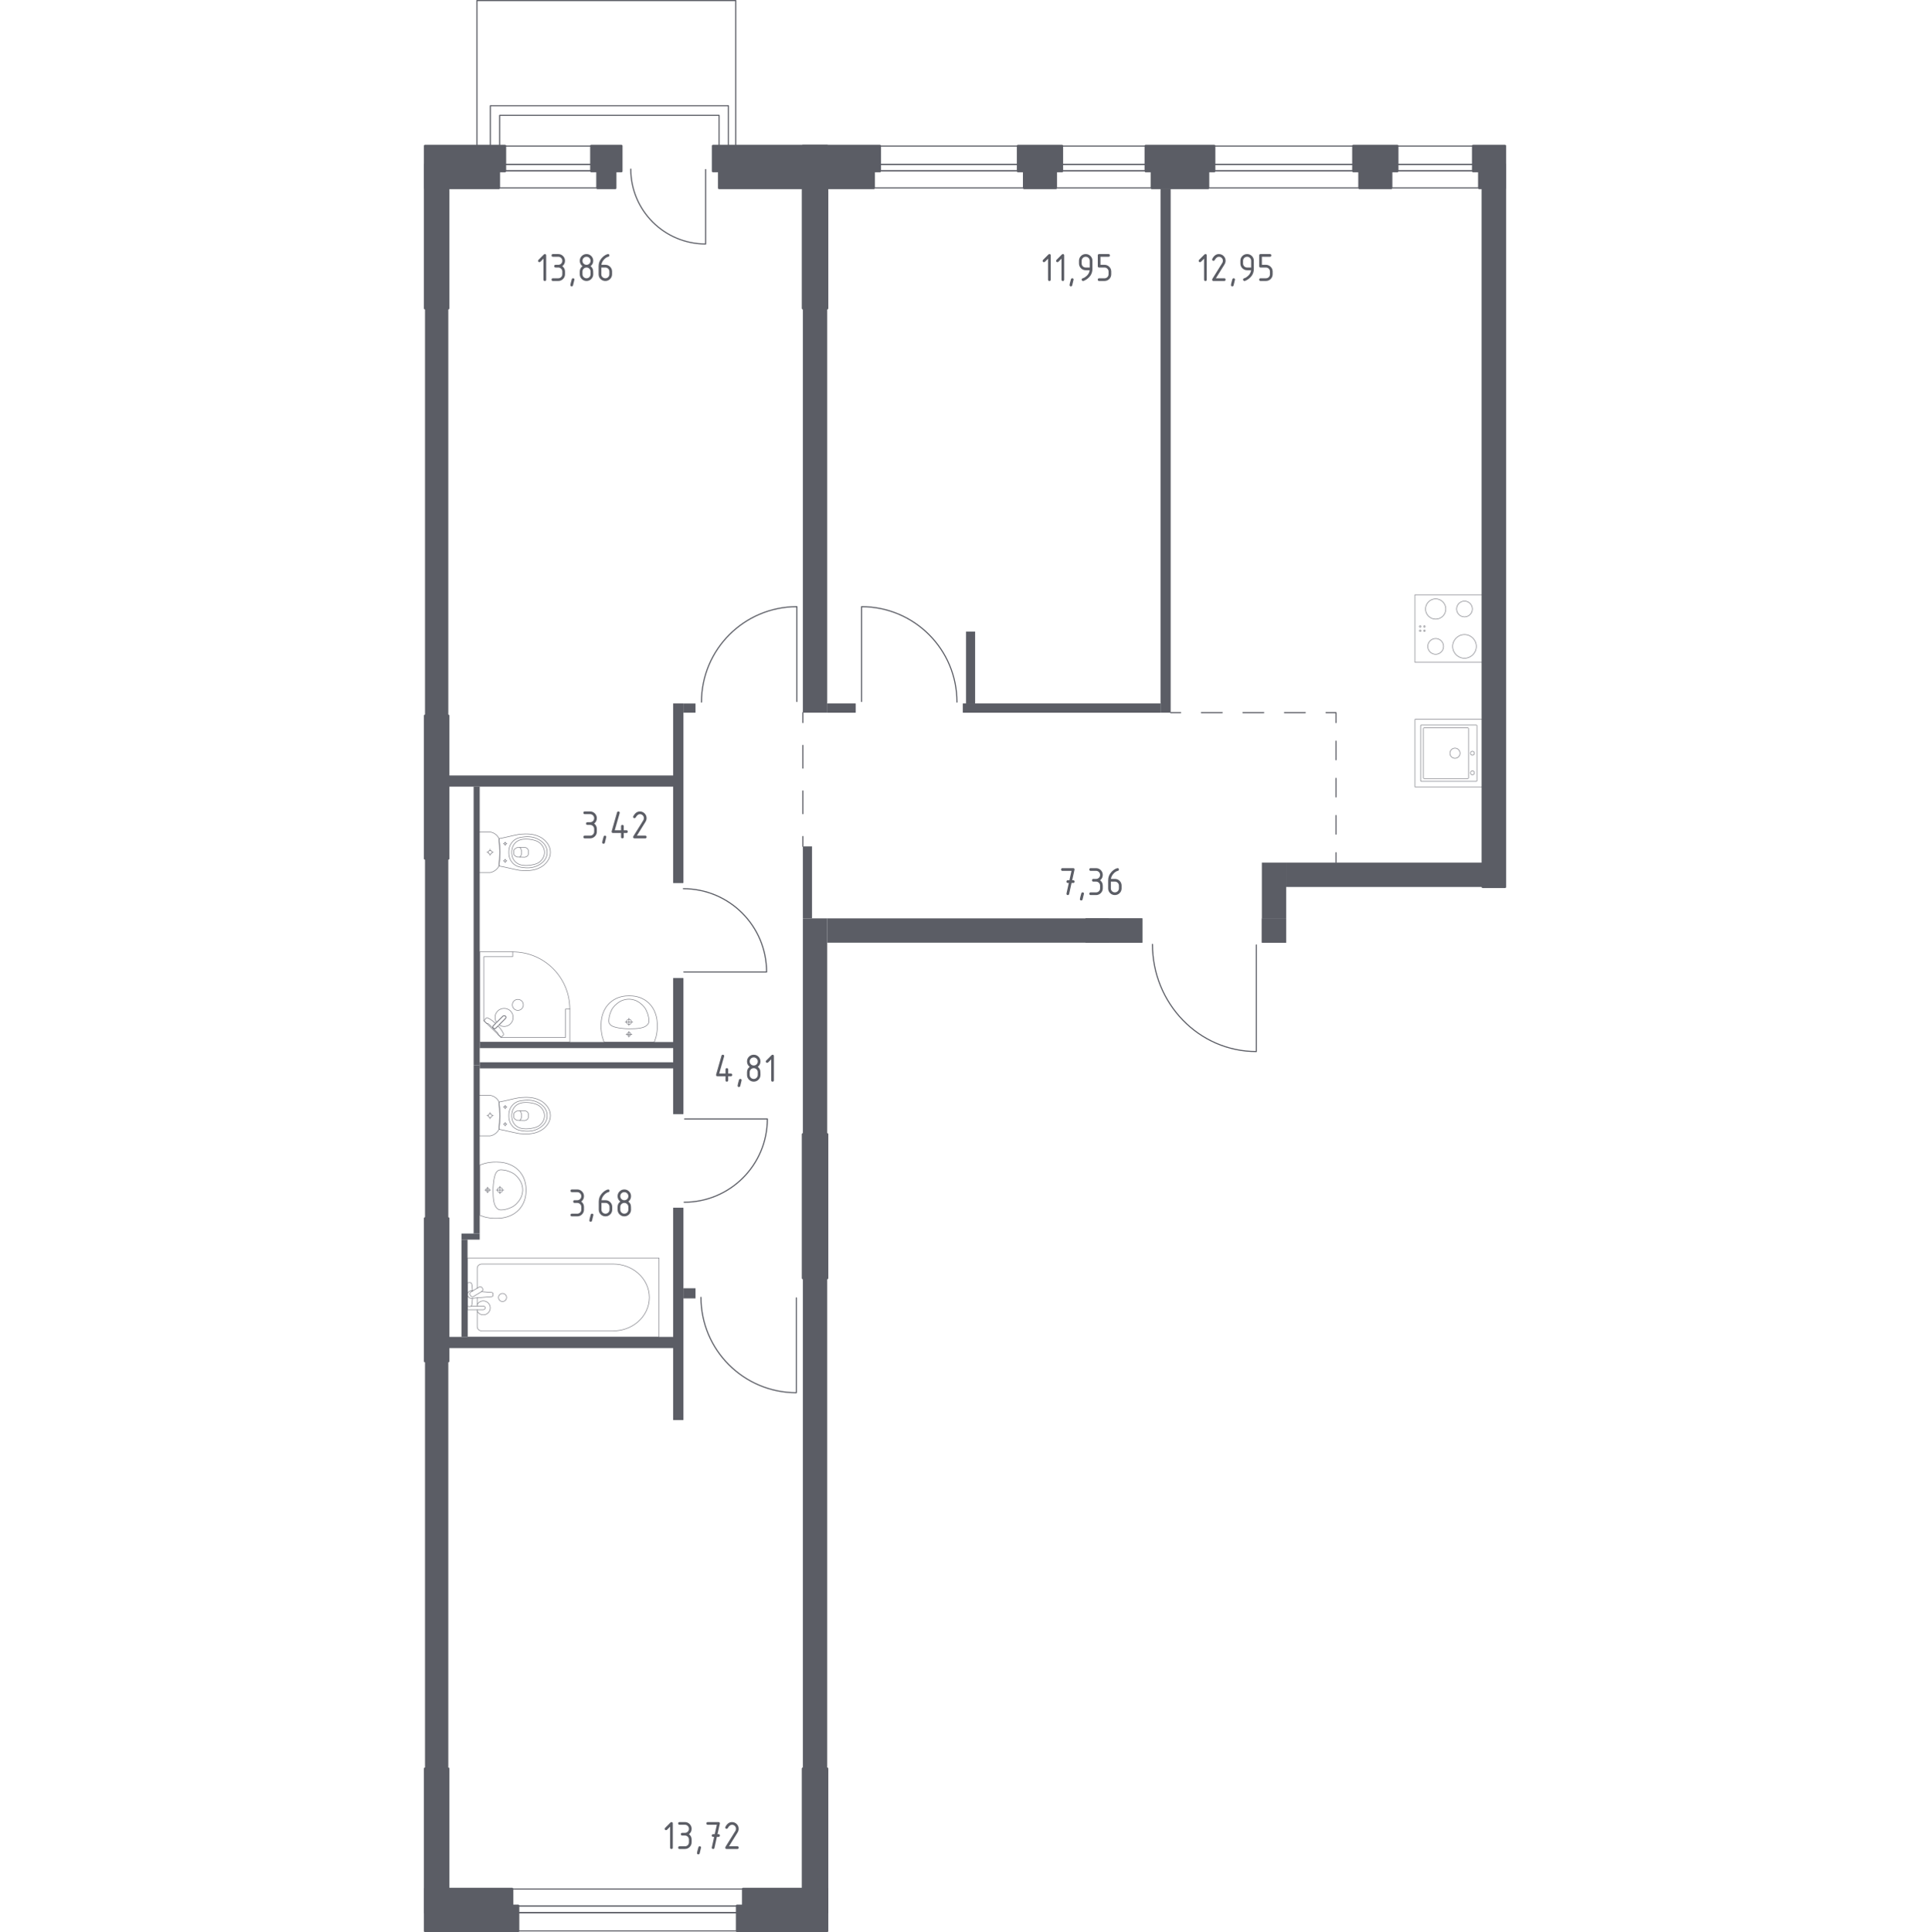 <?xml version="1.0" encoding="iso-8859-1"?>
<!-- Generator: Adobe Illustrator 27.0.0, SVG Export Plug-In . SVG Version: 6.00 Build 0)  -->
<svg version="1.1" xmlns="http://www.w3.org/2000/svg" xmlns:xlink="http://www.w3.org/1999/xlink" x="0px" y="0px"
	 viewBox="0 0 1000 1000.865" style="enable-background:new 0 0 1000 1000.865;" xml:space="preserve">
<g id="&#x426;&#x432;&#x435;&#x442;_&#x43F;&#x43E;&#x43C;&#x435;&#x449;&#x435;&#x43D;&#x438;&#x439;">
</g>
<g id="_x21__x21__x21__&#x41E;&#x43A;&#x43D;&#x430;_x2C__&#x434;&#x432;&#x435;&#x440;&#x438;">
	<g>
		
			<path style="fill:none;stroke:#5B5D65;stroke-width:0.577;stroke-linecap:round;stroke-linejoin:round;stroke-miterlimit:10;" d="
			M446.419,363.399l0-49.123c27.296,0,49.419,22.123,49.419,49.419"/>
	</g>
	<g>
		
			<path style="fill:none;stroke:#5B5D65;stroke-width:0.577;stroke-linecap:round;stroke-linejoin:round;stroke-miterlimit:10;" d="
			M412.896,363.399l0-49.123c-27.296,0-49.419,22.123-49.419,49.419"/>
	</g>
	<g>
		
			<path style="fill:none;stroke:#5B5D65;stroke-width:0.577;stroke-linecap:round;stroke-linejoin:round;stroke-miterlimit:10;" d="
			M412.634,672.322v49.123c-27.296,0-49.419-22.123-49.419-49.419"/>
	</g>
	<g>
		
			<path style="fill:none;stroke:#5B5D65;stroke-width:0.577;stroke-linecap:round;stroke-linejoin:round;stroke-miterlimit:10;" d="
			M650.944,489.512v55.193c-29.733,0-53.832-24.857-53.832-55.525"/>
	</g>
	<g>
		
			<path style="fill:none;stroke:#5B5D65;stroke-width:0.577;stroke-linecap:round;stroke-linejoin:round;stroke-miterlimit:10;" d="
			M354.738,579.63l42.873,0c0,23.823-19.308,43.131-43.131,43.131"/>
	</g>
	<g>
		
			<path style="fill:none;stroke:#5B5D65;stroke-width:0.577;stroke-linecap:round;stroke-linejoin:round;stroke-miterlimit:10;" d="
			M354.347,503.505l42.873,0c0-23.823-19.308-43.131-43.131-43.131"/>
	</g>
	<g>
		
			<rect x="449.999" y="88.507" transform="matrix(-1 -2.346784e-07 2.346784e-07 -1 1051.314 185.826)" style="fill:none;stroke:#5B5D65;stroke-width:0.577;stroke-linecap:round;stroke-linejoin:round;stroke-miterlimit:10;" width="151.315" height="8.812"/>
		
			<rect x="449.999" y="85.104" transform="matrix(-1 -2.346784e-07 2.346784e-07 -1 1051.314 173.61)" style="fill:none;stroke:#5B5D65;stroke-width:0.577;stroke-linecap:round;stroke-linejoin:round;stroke-miterlimit:10;" width="151.315" height="3.403"/>
		
			<rect x="449.999" y="75.654" transform="matrix(-1 -2.346784e-07 2.346784e-07 -1 1051.314 160.758)" style="fill:none;stroke:#5B5D65;stroke-width:0.577;stroke-linecap:round;stroke-linejoin:round;stroke-miterlimit:10;" width="151.315" height="9.449"/>
	</g>
	<g>
		
			<rect x="623.297" y="88.507" transform="matrix(-1 -2.463210e-07 2.463210e-07 -1 1390.757 185.826)" style="fill:none;stroke:#5B5D65;stroke-width:0.577;stroke-linecap:round;stroke-linejoin:round;stroke-miterlimit:10;" width="144.163" height="8.812"/>
		
			<rect x="623.297" y="85.104" transform="matrix(-1 -2.463210e-07 2.463210e-07 -1 1390.757 173.61)" style="fill:none;stroke:#5B5D65;stroke-width:0.577;stroke-linecap:round;stroke-linejoin:round;stroke-miterlimit:10;" width="144.163" height="3.403"/>
		
			<rect x="623.297" y="75.654" transform="matrix(-1 -2.463210e-07 2.463210e-07 -1 1390.757 160.758)" style="fill:none;stroke:#5B5D65;stroke-width:0.577;stroke-linecap:round;stroke-linejoin:round;stroke-miterlimit:10;" width="144.163" height="9.449"/>
	</g>
	<g>
		
			<rect x="265.536" y="978.561" style="fill:none;stroke:#5B5D65;stroke-width:0.577;stroke-linecap:round;stroke-linejoin:round;stroke-miterlimit:10;" width="120.363" height="8.812"/>
		
			<rect x="265.536" y="987.373" style="fill:none;stroke:#5B5D65;stroke-width:0.577;stroke-linecap:round;stroke-linejoin:round;stroke-miterlimit:10;" width="120.363" height="3.403"/>
		
			<rect x="265.536" y="990.776" style="fill:none;stroke:#5B5D65;stroke-width:0.577;stroke-linecap:round;stroke-linejoin:round;stroke-miterlimit:10;" width="120.363" height="9.449"/>
	</g>
	<g>
		<g>
			
				<path style="fill:none;stroke:#5B5D65;stroke-width:0.577;stroke-linecap:round;stroke-linejoin:round;stroke-miterlimit:10;" d="
				M365.632,87.821l0,38.562c-21.427,0-38.794-17.367-38.794-38.794"/>
		</g>
		<g>
			
				<rect x="255.255" y="88.507" transform="matrix(-1 -1.224647e-16 1.224647e-16 -1 569.424 185.826)" style="fill:none;stroke:#5B5D65;stroke-width:0.577;stroke-linecap:round;stroke-linejoin:round;stroke-miterlimit:10;" width="58.913" height="8.812"/>
			
				<rect x="255.255" y="85.104" transform="matrix(-1 -1.224647e-16 1.224647e-16 -1 569.424 173.611)" style="fill:none;stroke:#5B5D65;stroke-width:0.577;stroke-linecap:round;stroke-linejoin:round;stroke-miterlimit:10;" width="58.913" height="3.403"/>
			
				<rect x="255.255" y="75.655" transform="matrix(-1 -1.224647e-16 1.224647e-16 -1 569.424 160.758)" style="fill:none;stroke:#5B5D65;stroke-width:0.577;stroke-linecap:round;stroke-linejoin:round;stroke-miterlimit:10;" width="58.913" height="9.449"/>
		</g>
	</g>
	
		<polygon style="fill:none;stroke:#5B5D65;stroke-width:0.577;stroke-linecap:round;stroke-linejoin:round;stroke-miterlimit:10;" points="
		254.079,79.26 258.893,79.26 258.893,59.739 372.595,59.739 372.595,79.26 377.408,79.26 377.408,54.758 375.658,54.758 
		372.595,54.758 258.893,54.758 256.486,54.758 254.079,54.758 	"/>
	
		<polyline style="fill:none;stroke:#5B5D65;stroke-width:0.577;stroke-linecap:round;stroke-linejoin:round;stroke-miterlimit:10;" points="
		381.225,76.93 381.225,0.288 247.112,0.288 247.112,79.222 	"/>
</g>
<g id="_x21__x21__x21__&#x41F;&#x443;&#x43D;&#x43A;&#x442;&#x438;&#x440;">
	<g>
		<g>
			
				<line style="fill:none;stroke:#5B5D65;stroke-width:0.577;stroke-linecap:round;stroke-linejoin:round;" x1="606.564" y1="369.17" x2="611.711" y2="369.17"/>
			
				<line style="fill:none;stroke:#5B5D65;stroke-width:0.577;stroke-linecap:round;stroke-linejoin:round;stroke-dasharray:10.766,10.766;" x1="622.477" y1="369.17" x2="681.69" y2="369.17"/>
			<polyline style="fill:none;stroke:#5B5D65;stroke-width:0.577;stroke-linecap:round;stroke-linejoin:round;" points="
				687.072,369.17 692.22,369.17 692.22,374.317 			"/>
			
				<line style="fill:none;stroke:#5B5D65;stroke-width:0.577;stroke-linecap:round;stroke-linejoin:round;stroke-dasharray:9.628,9.628;" x1="692.22" y1="383.946" x2="692.22" y2="436.901"/>
			
				<line style="fill:none;stroke:#5B5D65;stroke-width:0.577;stroke-linecap:round;stroke-linejoin:round;" x1="692.22" y1="441.715" x2="692.22" y2="446.862"/>
		</g>
	</g>
	<g>
		<g>
			
				<line style="fill:none;stroke:#5B5D65;stroke-width:0.577;stroke-linecap:round;stroke-linejoin:round;" x1="416.009" y1="438.463" x2="416.009" y2="433.316"/>
			
				<line style="fill:none;stroke:#5B5D65;stroke-width:0.577;stroke-linecap:round;stroke-linejoin:round;stroke-dasharray:11.8,11.8;" x1="416.009" y1="421.516" x2="416.009" y2="380.217"/>
			
				<line style="fill:none;stroke:#5B5D65;stroke-width:0.577;stroke-linecap:round;stroke-linejoin:round;" x1="416.009" y1="374.317" x2="416.009" y2="369.17"/>
		</g>
	</g>
</g>
<g id="&#x421;&#x430;&#x43D;&#x442;&#x435;&#x445;&#x43D;&#x438;&#x43A;&#x430;">
	<g>
		
			<rect x="733.153" y="308.091" transform="matrix(-1.836970e-16 1 -1 -1.836970e-16 1076.262 -425.062)" style="opacity:0.8;fill:none;stroke:#5B5D65;stroke-width:0.288;stroke-linecap:round;stroke-linejoin:round;stroke-miterlimit:10;" width="35.018" height="35.018"/>
		<g>
			
				<circle style="opacity:0.8;fill:none;stroke:#5B5D65;stroke-width:0.288;stroke-linecap:round;stroke-linejoin:round;stroke-miterlimit:10;" cx="758.804" cy="334.851" r="6.128"/>
		</g>
		<g>
			
				<circle style="opacity:0.8;fill:none;stroke:#5B5D65;stroke-width:0.288;stroke-linecap:round;stroke-linejoin:round;stroke-miterlimit:10;" cx="743.869" cy="315.473" r="5.253"/>
		</g>
		<g>
			
				<circle style="opacity:0.8;fill:none;stroke:#5B5D65;stroke-width:0.288;stroke-linecap:round;stroke-linejoin:round;stroke-miterlimit:10;" cx="758.804" cy="315.473" r="4.085"/>
		</g>
		<g>
			
				<circle style="opacity:0.8;fill:none;stroke:#5B5D65;stroke-width:0.288;stroke-linecap:round;stroke-linejoin:round;stroke-miterlimit:10;" cx="743.869" cy="334.851" r="4.085"/>
		</g>
		
			<circle style="opacity:0.8;fill:none;stroke:#5B5D65;stroke-width:0.288;stroke-linecap:round;stroke-linejoin:round;stroke-miterlimit:10;" cx="735.861" cy="324.548" r="0.394"/>
		
			<circle style="opacity:0.8;fill:none;stroke:#5B5D65;stroke-width:0.288;stroke-linecap:round;stroke-linejoin:round;stroke-miterlimit:10;" cx="735.861" cy="326.735" r="0.394"/>
		
			<circle style="opacity:0.8;fill:none;stroke:#5B5D65;stroke-width:0.288;stroke-linecap:round;stroke-linejoin:round;stroke-miterlimit:10;" cx="738.047" cy="326.735" r="0.394"/>
		
			<circle style="opacity:0.8;fill:none;stroke:#5B5D65;stroke-width:0.288;stroke-linecap:round;stroke-linejoin:round;stroke-miterlimit:10;" cx="738.047" cy="324.548" r="0.394"/>
	</g>
	<g>
		
			<rect x="733.153" y="372.659" transform="matrix(3.797940e-06 1 -1 3.797940e-06 1140.827 -360.496)" style="opacity:0.8;fill:none;stroke:#5B5D65;stroke-width:0.288;stroke-linecap:round;stroke-linejoin:round;stroke-miterlimit:10;" width="35.018" height="35.018"/>
		
			<circle style="opacity:0.8;fill:none;stroke:#5B5D65;stroke-width:0.288;stroke-linecap:round;stroke-linejoin:round;stroke-miterlimit:10;" cx="753.878" cy="390.19" r="2.627"/>
		
			<circle style="opacity:0.8;fill:none;stroke:#5B5D65;stroke-width:0.288;stroke-linecap:round;stroke-linejoin:round;stroke-miterlimit:10;" cx="762.918" cy="390.19" r="1.022"/>
		
			<circle style="opacity:0.8;fill:none;stroke:#5B5D65;stroke-width:0.288;stroke-linecap:round;stroke-linejoin:round;stroke-miterlimit:10;" cx="762.918" cy="400.347" r="1.022"/>
		
			<path style="opacity:0.8;fill:none;stroke:#5B5D65;stroke-width:0.288;stroke-linecap:round;stroke-linejoin:round;stroke-miterlimit:10;" d="
			M736.071,404.467l0-28.598c0-0.16,0.131-0.292,0.292-0.292l28.598,0c0.161,0,0.292,0.131,0.292,0.292l0,28.598
			c0,0.16-0.131,0.292-0.292,0.292l-28.598,0C736.203,404.759,736.071,404.627,736.071,404.467z"/>
		
			<path style="opacity:0.8;fill:none;stroke:#5B5D65;stroke-width:0.288;stroke-linecap:round;stroke-linejoin:round;stroke-miterlimit:10;" d="
			M737.534,403.021l0-25.68c0-0.16,0.131-0.292,0.292-0.292l22.762,0c0.161,0,0.292,0.131,0.292,0.292l0,25.68
			c0,0.161-0.131,0.292-0.292,0.292l-22.762,0C737.665,403.313,737.534,403.182,737.534,403.021z"/>
	</g>
	<g>
		
			<polygon style="opacity:0.8;fill:none;stroke:#5B5D65;stroke-width:0.288;stroke-linecap:round;stroke-linejoin:round;stroke-miterlimit:10;" points="
			265.652,493.087 248.551,493.087 248.551,539.778 295.242,539.778 295.242,522.676 293.049,522.676 293.049,537.367 
			259.62,537.367 250.743,528.773 250.743,495.561 265.652,495.561 		"/>
		
			<path style="opacity:0.8;fill:none;stroke:#5B5D65;stroke-width:0.288;stroke-linecap:round;stroke-linejoin:round;stroke-miterlimit:10;" d="
			M295.241,522.676c0-16.341-13.248-29.589-29.59-29.589"/>
		
			<path style="opacity:0.8;fill:none;stroke:#5B5D65;stroke-width:0.288;stroke-linecap:round;stroke-linejoin:round;stroke-miterlimit:10;" d="
			M260.544,526.392l-3.296,3.296l-0.143,0.141l-1.462,1.464c0,0-0.653,0.701-0.037,1.318c0.617,0.615,1.316-0.04,1.316-0.04
			l1.462-1.46l0.143-0.143l3.294-3.296c0,0,0.657-0.701,0.04-1.318C261.245,525.739,260.544,526.392,260.544,526.392z"/>
		
			<path style="opacity:0.8;fill:none;stroke:#5B5D65;stroke-width:0.288;stroke-linecap:round;stroke-linejoin:round;stroke-miterlimit:10;" d="
			M266.311,518.514c1.1-1.098,2.932-1.098,4.032,0c1.102,1.102,1.102,2.934-0.002,4.028c-1.098,1.1-2.93,1.1-4.03,0
			C265.207,521.448,265.207,519.616,266.311,518.514z"/>
		
			<path style="opacity:0.8;fill:none;stroke:#5B5D65;stroke-width:0.288;stroke-linecap:round;stroke-linejoin:round;stroke-miterlimit:10;" d="
			M255.606,532.611c-0.617-0.617,0.037-1.318,0.037-1.318l1.144-1.145c-0.932-0.871-1.898-1.646-2.75-2.162
			c-0.423-0.256-0.858-0.492-1.303-0.704h-0.002c-0.318-0.15-0.673-0.099-0.898,0.124c-0.363,0.456-0.726,0.912-1.089,1.367
			c0.508,0.492,1.017,0.984,1.526,1.477c0.017-0.022,0.046-0.054,0.09-0.079c0.31-0.174,0.902,0.267,1.155,0.52
			c2.037,2.034,2.72,2.757,3.907,3.905c0.208,0.201,0.798,0.759,0.651,1.09c-0.023,0.051-0.058,0.085-0.081,0.104
			c0.543,0.526,1.086,1.051,1.629,1.577c0.39-0.365,0.699-0.724,1.089-1.089c0.218-0.219,0.276-0.566,0.132-0.875
			c-0.221-0.477-0.478-0.939-0.75-1.389c-0.49-0.802-1.21-1.706-2.025-2.586l-1.143,1.142
			C256.922,532.571,256.223,533.226,255.606,532.611z"/>
		
			<path style="opacity:0.8;fill:none;stroke:#5B5D65;stroke-width:0.288;stroke-linecap:round;stroke-linejoin:round;stroke-miterlimit:10;" d="
			M264.512,523.704c-1.832-1.832-4.8-1.832-6.632,0c-1.613,1.613-1.802,4.104-0.575,5.928l3.24-3.24c0,0,0.701-0.653,1.318-0.038
			c0.617,0.617-0.04,1.318-0.04,1.318l-3.238,3.24c1.824,1.227,4.316,1.038,5.929-0.575
			C266.344,528.504,266.344,525.536,264.512,523.704z"/>
	</g>
	<g>
		
			<ellipse style="opacity:0.8;fill:none;stroke:#5B5D65;stroke-width:0.288;stroke-linecap:round;stroke-linejoin:round;stroke-miterlimit:10;" cx="253.95" cy="577.909" rx="0.959" ry="0.961"/>
		
			<line style="opacity:0.8;fill:none;stroke:#5B5D65;stroke-width:0.288;stroke-linecap:round;stroke-linejoin:round;stroke-miterlimit:10;" x1="253.95" y1="579.589" x2="253.95" y2="578.871"/>
		
			<line style="opacity:0.8;fill:none;stroke:#5B5D65;stroke-width:0.288;stroke-linecap:round;stroke-linejoin:round;stroke-miterlimit:10;" x1="253.95" y1="576.948" x2="253.95" y2="576.23"/>
		
			<line style="opacity:0.8;fill:none;stroke:#5B5D65;stroke-width:0.288;stroke-linecap:round;stroke-linejoin:round;stroke-miterlimit:10;" x1="255.624" y1="577.909" x2="254.908" y2="577.909"/>
		
			<line style="opacity:0.8;fill:none;stroke:#5B5D65;stroke-width:0.288;stroke-linecap:round;stroke-linejoin:round;stroke-miterlimit:10;" x1="252.991" y1="577.909" x2="252.275" y2="577.909"/>
		
			<line style="opacity:0.8;fill:none;stroke:#5B5D65;stroke-width:0.288;stroke-linecap:round;stroke-linejoin:round;stroke-miterlimit:10;" x1="261.726" y1="583.258" x2="261.726" y2="582.871"/>
		
			<line style="opacity:0.8;fill:none;stroke:#5B5D65;stroke-width:0.288;stroke-linecap:round;stroke-linejoin:round;stroke-miterlimit:10;" x1="261.726" y1="581.833" x2="261.726" y2="581.446"/>
		
			<line style="opacity:0.8;fill:none;stroke:#5B5D65;stroke-width:0.288;stroke-linecap:round;stroke-linejoin:round;stroke-miterlimit:10;" x1="262.63" y1="582.352" x2="262.243" y2="582.352"/>
		
			<line style="opacity:0.8;fill:none;stroke:#5B5D65;stroke-width:0.288;stroke-linecap:round;stroke-linejoin:round;stroke-miterlimit:10;" x1="261.209" y1="582.352" x2="260.823" y2="582.352"/>
		
			<circle style="opacity:0.8;fill:none;stroke:#5B5D65;stroke-width:0.288;stroke-linecap:round;stroke-linejoin:round;stroke-miterlimit:10;" cx="261.726" cy="582.352" r="0.518"/>
		
			<circle style="opacity:0.8;fill:none;stroke:#5B5D65;stroke-width:0.288;stroke-linecap:round;stroke-linejoin:round;stroke-miterlimit:10;" cx="261.726" cy="573.467" r="0.518"/>
		
			<line style="opacity:0.8;fill:none;stroke:#5B5D65;stroke-width:0.288;stroke-linecap:round;stroke-linejoin:round;stroke-miterlimit:10;" x1="261.726" y1="574.373" x2="261.726" y2="573.985"/>
		
			<line style="opacity:0.8;fill:none;stroke:#5B5D65;stroke-width:0.288;stroke-linecap:round;stroke-linejoin:round;stroke-miterlimit:10;" x1="261.726" y1="572.948" x2="261.726" y2="572.561"/>
		
			<line style="opacity:0.8;fill:none;stroke:#5B5D65;stroke-width:0.288;stroke-linecap:round;stroke-linejoin:round;stroke-miterlimit:10;" x1="262.63" y1="573.467" x2="262.243" y2="573.467"/>
		
			<line style="opacity:0.8;fill:none;stroke:#5B5D65;stroke-width:0.288;stroke-linecap:round;stroke-linejoin:round;stroke-miterlimit:10;" x1="261.209" y1="573.467" x2="260.823" y2="573.467"/>
		
			<path style="opacity:0.8;fill:none;stroke:#5B5D65;stroke-width:0.288;stroke-linecap:round;stroke-linejoin:round;stroke-miterlimit:10;" d="
			M270.007,568.524c-0.401,0.026-0.729,0.057-0.945,0.079c-3.942,0.701-6.578,1.549-10.52,2.25c0.246,2.12,0.408,4.485,0.408,7.056
			c0,2.582-0.162,4.956-0.408,7.083c3.942,0.701,6.578,1.522,10.52,2.223c0.216,0.022,0.545,0.053,0.945,0.079
			c2.363,0.155,6.344,0.417,9.934-1.527c0.579-0.314,1.746-0.958,2.861-2.19c0.668-0.738,2.389-2.697,2.39-5.598
			c0-0.024-0.002-0.047-0.002-0.071c0-0.024,0.002-0.047,0.002-0.071c-0.002-2.901-1.722-4.86-2.39-5.598
			c-1.115-1.231-2.282-1.876-2.861-2.19C276.35,568.107,272.37,568.369,270.007,568.524z"/>
		
			<path style="opacity:0.8;fill:none;stroke:#5B5D65;stroke-width:0.288;stroke-linecap:round;stroke-linejoin:round;stroke-miterlimit:10;" d="
			M270.666,570.058c-1.185,0.165-2.511,0.365-3.873,1.298c-1.679,1.15-2.361,2.694-2.576,3.197
			c-0.585,1.372-0.585,2.541-0.585,3.356c0,0.816,0,1.984,0.585,3.356c0.215,0.503,0.897,2.047,2.576,3.197
			c1.361,0.932,2.687,1.132,3.873,1.298c1.51,0.211,5.46,0.761,9.014-1.559c0.885-0.578,2.753-1.815,3.525-4.192
			c0.16-0.493,0.65-2.197,0-4.2c-0.772-2.377-2.639-3.614-3.525-4.192C276.126,569.297,272.176,569.848,270.666,570.058z"/>
		
			<path style="opacity:0.8;fill:none;stroke:#5B5D65;stroke-width:0.288;stroke-linecap:round;stroke-linejoin:round;stroke-miterlimit:10;" d="
			M266.953,573.039c-1.81,1.841-1.804,4.241-1.799,4.87c-0.005,0.629-0.011,3.029,1.799,4.87c1.601,1.629,3.8,1.981,5.546,1.97
			c1.08-0.007,1.905-0.096,2.575-0.214c1.659-0.293,3.325-0.587,4.756-1.801c1.132-0.96,2.32-2.668,2.297-4.841
			c-0.026-2.571-1.73-4.228-2.323-4.74c-1.486-1.282-3.217-1.597-4.731-1.872c-0.613-0.111-1.463-0.207-2.575-0.214
			C270.753,571.058,268.555,571.41,266.953,573.039z"/>
		
			<path style="opacity:0.8;fill:none;stroke:#5B5D65;stroke-width:0.288;stroke-linecap:round;stroke-linejoin:round;stroke-miterlimit:10;" d="
			M267.901,575.481c-0.283,0.099-0.746,0.302-1.171,0.715c-0.238,0.231-0.398,0.464-0.505,0.652c0,0.004,0,0.007,0,0.011
			c0,0.98,0,1.129,0,2.102c0,0.004,0,0.007,0,0.011c0.107,0.188,0.267,0.42,0.505,0.651c0.425,0.413,0.887,0.616,1.171,0.715
			c1.305,0.034,2.61,0.069,3.915,0.103c0.176-0.01,0.835-0.069,1.379-0.573c0.424-0.393,0.548-0.845,0.587-1.027
			c0-0.621,0-1.242,0-1.863c-0.039-0.182-0.163-0.634-0.587-1.027c-0.544-0.504-1.203-0.563-1.379-0.573
			C270.511,575.412,269.206,575.447,267.901,575.481z"/>
		
			<path style="opacity:0.8;fill:none;stroke:#5B5D65;stroke-width:0.288;stroke-linecap:round;stroke-linejoin:round;stroke-miterlimit:10;" d="
			M269.442,575.436c0.232,0.296,0.857,1.176,0.867,2.443c0.01,1.305-0.638,2.212-0.867,2.505"/>
		
			<path style="opacity:0.8;fill:none;stroke:#5B5D65;stroke-width:0.288;stroke-linecap:round;stroke-linejoin:round;stroke-miterlimit:10;" d="
			M248.131,567.893v20.034c0,0.27,0.234,0.489,0.522,0.489c0,0,4.852,0,5.37,0c0.284-0.061,0.654-0.16,1.069-0.322
			c0.416-0.162,0.877-0.389,1.343-0.706c0.615-0.419,1.075-0.885,1.415-1.313c0.339-0.428,0.558-0.817,0.691-1.081
			c0.123-1.064,0.225-2.189,0.297-3.371c0.071-1.182,0.112-2.421,0.112-3.712c0-1.286-0.041-2.52-0.112-3.698
			s-0.173-2.299-0.296-3.359c-0.099-0.234-0.266-0.586-0.538-0.981c-0.272-0.395-0.649-0.833-1.166-1.241
			c-0.558-0.44-1.129-0.725-1.626-0.911c-0.498-0.186-0.922-0.273-1.188-0.317c-0.592,0-5.37,0-5.37,0
			C248.365,567.404,248.131,567.623,248.131,567.893z"/>
	</g>
	<g>
		
			<ellipse style="opacity:0.8;fill:none;stroke:#5B5D65;stroke-width:0.288;stroke-linecap:round;stroke-linejoin:round;stroke-miterlimit:10;" cx="253.95" cy="441.511" rx="0.959" ry="0.961"/>
		
			<line style="opacity:0.8;fill:none;stroke:#5B5D65;stroke-width:0.288;stroke-linecap:round;stroke-linejoin:round;stroke-miterlimit:10;" x1="253.95" y1="443.19" x2="253.95" y2="442.472"/>
		
			<line style="opacity:0.8;fill:none;stroke:#5B5D65;stroke-width:0.288;stroke-linecap:round;stroke-linejoin:round;stroke-miterlimit:10;" x1="253.95" y1="440.55" x2="253.95" y2="439.832"/>
		
			<line style="opacity:0.8;fill:none;stroke:#5B5D65;stroke-width:0.288;stroke-linecap:round;stroke-linejoin:round;stroke-miterlimit:10;" x1="255.624" y1="441.511" x2="254.908" y2="441.511"/>
		
			<line style="opacity:0.8;fill:none;stroke:#5B5D65;stroke-width:0.288;stroke-linecap:round;stroke-linejoin:round;stroke-miterlimit:10;" x1="252.991" y1="441.511" x2="252.275" y2="441.511"/>
		
			<line style="opacity:0.8;fill:none;stroke:#5B5D65;stroke-width:0.288;stroke-linecap:round;stroke-linejoin:round;stroke-miterlimit:10;" x1="261.726" y1="446.86" x2="261.726" y2="446.472"/>
		
			<line style="opacity:0.8;fill:none;stroke:#5B5D65;stroke-width:0.288;stroke-linecap:round;stroke-linejoin:round;stroke-miterlimit:10;" x1="261.726" y1="445.435" x2="261.726" y2="445.048"/>
		
			<line style="opacity:0.8;fill:none;stroke:#5B5D65;stroke-width:0.288;stroke-linecap:round;stroke-linejoin:round;stroke-miterlimit:10;" x1="262.63" y1="445.954" x2="262.243" y2="445.954"/>
		
			<line style="opacity:0.8;fill:none;stroke:#5B5D65;stroke-width:0.288;stroke-linecap:round;stroke-linejoin:round;stroke-miterlimit:10;" x1="261.209" y1="445.954" x2="260.823" y2="445.954"/>
		
			<circle style="opacity:0.8;fill:none;stroke:#5B5D65;stroke-width:0.288;stroke-linecap:round;stroke-linejoin:round;stroke-miterlimit:10;" cx="261.726" cy="445.954" r="0.518"/>
		
			<circle style="opacity:0.8;fill:none;stroke:#5B5D65;stroke-width:0.288;stroke-linecap:round;stroke-linejoin:round;stroke-miterlimit:10;" cx="261.726" cy="437.069" r="0.518"/>
		
			<line style="opacity:0.8;fill:none;stroke:#5B5D65;stroke-width:0.288;stroke-linecap:round;stroke-linejoin:round;stroke-miterlimit:10;" x1="261.726" y1="437.974" x2="261.726" y2="437.587"/>
		
			<line style="opacity:0.8;fill:none;stroke:#5B5D65;stroke-width:0.288;stroke-linecap:round;stroke-linejoin:round;stroke-miterlimit:10;" x1="261.726" y1="436.55" x2="261.726" y2="436.163"/>
		
			<line style="opacity:0.8;fill:none;stroke:#5B5D65;stroke-width:0.288;stroke-linecap:round;stroke-linejoin:round;stroke-miterlimit:10;" x1="262.63" y1="437.069" x2="262.243" y2="437.069"/>
		
			<line style="opacity:0.8;fill:none;stroke:#5B5D65;stroke-width:0.288;stroke-linecap:round;stroke-linejoin:round;stroke-miterlimit:10;" x1="261.209" y1="437.069" x2="260.823" y2="437.069"/>
		
			<path style="opacity:0.8;fill:none;stroke:#5B5D65;stroke-width:0.288;stroke-linecap:round;stroke-linejoin:round;stroke-miterlimit:10;" d="
			M270.007,432.126c-0.401,0.026-0.729,0.057-0.945,0.079c-3.942,0.701-6.578,1.549-10.52,2.25c0.246,2.12,0.408,4.485,0.408,7.056
			c0,2.582-0.162,4.956-0.408,7.083c3.942,0.701,6.578,1.522,10.52,2.223c0.216,0.022,0.545,0.053,0.945,0.079
			c2.363,0.155,6.344,0.417,9.934-1.527c0.579-0.314,1.746-0.958,2.861-2.19c0.668-0.738,2.389-2.697,2.39-5.598
			c0-0.024-0.002-0.047-0.002-0.071c0-0.024,0.002-0.047,0.002-0.071c-0.002-2.901-1.722-4.86-2.39-5.598
			c-1.115-1.231-2.282-1.876-2.861-2.19C276.35,431.709,272.37,431.97,270.007,432.126z"/>
		
			<path style="opacity:0.8;fill:none;stroke:#5B5D65;stroke-width:0.288;stroke-linecap:round;stroke-linejoin:round;stroke-miterlimit:10;" d="
			M270.666,433.66c-1.185,0.165-2.511,0.365-3.873,1.298c-1.679,1.15-2.361,2.694-2.576,3.197c-0.585,1.372-0.585,2.541-0.585,3.356
			s0,1.984,0.585,3.356c0.215,0.503,0.897,2.047,2.576,3.197c1.361,0.932,2.687,1.132,3.873,1.298
			c1.51,0.211,5.46,0.761,9.014-1.559c0.885-0.578,2.753-1.815,3.525-4.192c0.16-0.493,0.65-2.197,0-4.2
			c-0.772-2.377-2.639-3.614-3.525-4.192C276.126,432.899,272.176,433.449,270.666,433.66z"/>
		
			<path style="opacity:0.8;fill:none;stroke:#5B5D65;stroke-width:0.288;stroke-linecap:round;stroke-linejoin:round;stroke-miterlimit:10;" d="
			M266.953,436.641c-1.81,1.841-1.804,4.241-1.799,4.87c-0.005,0.63-0.011,3.029,1.799,4.87c1.601,1.629,3.8,1.981,5.546,1.97
			c1.08-0.007,1.905-0.096,2.575-0.214c1.659-0.293,3.325-0.587,4.756-1.801c1.132-0.96,2.32-2.668,2.297-4.841
			c-0.026-2.571-1.73-4.228-2.323-4.74c-1.486-1.282-3.217-1.597-4.731-1.872c-0.613-0.111-1.463-0.207-2.575-0.214
			C270.753,434.659,268.555,435.012,266.953,436.641z"/>
		
			<path style="opacity:0.8;fill:none;stroke:#5B5D65;stroke-width:0.288;stroke-linecap:round;stroke-linejoin:round;stroke-miterlimit:10;" d="
			M267.901,439.083c-0.283,0.099-0.746,0.302-1.171,0.715c-0.238,0.231-0.398,0.464-0.505,0.652c0,0.004,0,0.007,0,0.011
			c0,0.98,0,1.129,0,2.102c0,0.004,0,0.007,0,0.011c0.107,0.188,0.267,0.42,0.505,0.652c0.425,0.413,0.887,0.616,1.171,0.715
			c1.305,0.034,2.61,0.069,3.915,0.103c0.176-0.01,0.835-0.069,1.379-0.573c0.424-0.393,0.548-0.845,0.587-1.027
			c0-0.621,0-1.242,0-1.863c-0.039-0.182-0.163-0.634-0.587-1.027c-0.544-0.504-1.203-0.563-1.379-0.573
			C270.511,439.014,269.206,439.048,267.901,439.083z"/>
		
			<path style="opacity:0.8;fill:none;stroke:#5B5D65;stroke-width:0.288;stroke-linecap:round;stroke-linejoin:round;stroke-miterlimit:10;" d="
			M269.442,439.037c0.232,0.296,0.857,1.176,0.867,2.443c0.01,1.305-0.638,2.212-0.867,2.505"/>
		
			<path style="opacity:0.8;fill:none;stroke:#5B5D65;stroke-width:0.288;stroke-linecap:round;stroke-linejoin:round;stroke-miterlimit:10;" d="
			M248.131,431.494v20.034c0,0.27,0.234,0.489,0.522,0.489c0,0,4.852,0,5.37,0c0.284-0.061,0.654-0.16,1.069-0.322
			c0.416-0.162,0.877-0.389,1.343-0.706c0.615-0.419,1.075-0.885,1.415-1.313c0.339-0.428,0.558-0.817,0.691-1.081
			c0.123-1.064,0.225-2.189,0.297-3.371c0.071-1.182,0.112-2.421,0.112-3.712c0-1.286-0.041-2.52-0.112-3.698
			s-0.173-2.299-0.296-3.359c-0.099-0.234-0.266-0.586-0.538-0.981c-0.272-0.395-0.649-0.833-1.166-1.241
			c-0.558-0.44-1.129-0.725-1.626-0.911c-0.498-0.186-0.922-0.273-1.188-0.316c-0.592,0-5.37,0-5.37,0
			C248.365,431.006,248.131,431.224,248.131,431.494z"/>
	</g>
	<g>
		
			<path style="opacity:0.8;fill:none;stroke:#5B5D65;stroke-width:0.288;stroke-linecap:round;stroke-linejoin:round;stroke-miterlimit:10;" d="
			M259.07,615.094c0.736,0,1.333,0.6,1.333,1.338c0,0.737-0.597,1.335-1.333,1.335c-0.738,0-1.335-0.598-1.335-1.335
			C257.735,615.694,258.332,615.094,259.07,615.094z"/>
		
			<line style="opacity:0.8;fill:none;stroke:#5B5D65;stroke-width:0.288;stroke-linecap:round;stroke-linejoin:round;stroke-miterlimit:10;" x1="259.069" y1="618.378" x2="259.069" y2="614.483"/>
		
			<line style="opacity:0.8;fill:none;stroke:#5B5D65;stroke-width:0.288;stroke-linecap:round;stroke-linejoin:round;stroke-miterlimit:10;" x1="261.017" y1="616.431" x2="257.122" y2="616.431"/>
		
			<path style="opacity:0.8;fill:none;stroke:#5B5D65;stroke-width:0.288;stroke-linecap:round;stroke-linejoin:round;stroke-miterlimit:10;" d="
			M252.67,615.473c0.529,0,0.957,0.43,0.957,0.958c0,0.528-0.428,0.956-0.957,0.956c-0.53,0-0.958-0.428-0.958-0.956
			C251.712,615.903,252.141,615.473,252.67,615.473z"/>
		
			<line style="opacity:0.8;fill:none;stroke:#5B5D65;stroke-width:0.288;stroke-linecap:round;stroke-linejoin:round;stroke-miterlimit:10;" x1="252.67" y1="617.961" x2="252.67" y2="614.901"/>
		
			<line style="opacity:0.8;fill:none;stroke:#5B5D65;stroke-width:0.288;stroke-linecap:round;stroke-linejoin:round;stroke-miterlimit:10;" x1="254.2" y1="616.431" x2="251.14" y2="616.431"/>
		
			<path style="opacity:0.8;fill:none;stroke:#5B5D65;stroke-width:0.288;stroke-linecap:round;stroke-linejoin:round;stroke-miterlimit:10;" d="
			M258.506,602.003c-0.687-0.051-1.537-0.083-2.514-0.048c-0.381,0.014-1.109,0.05-2.022,0.165c-0.753,0.094-1.69,0.249-2.755,0.514
			c-0.861,0.287-1.722,0.575-2.583,0.862c0,0,0,0.006,0,0.008c0,0.366,0,25.947,0,26.053c0,0.002,0,0.007,0,0.008
			c0.861,0.287,1.722,0.575,2.583,0.862c1.066,0.265,2.003,0.42,2.755,0.514c0.914,0.115,1.641,0.151,2.022,0.165
			c0.976,0.036,1.827,0.004,2.513-0.048c0.952-0.02,7.056-0.245,11.044-5.191c2.952-3.661,3.012-7.76,3.012-9.337
			c0-1.577-0.06-5.676-3.012-9.337C265.561,602.249,259.458,602.023,258.506,602.003z"/>
		
			<path style="opacity:0.8;fill:none;stroke:#5B5D65;stroke-width:0.288;stroke-linecap:round;stroke-linejoin:round;stroke-miterlimit:10;" d="
			M259.999,605.994c-0.333-0.029-0.785-0.06-1.326,0.101c-0.028,0.008-0.051,0.016-0.072,0.023c0,0-0.47,0.162-0.896,0.521
			c-2.222,1.879-2.222,9.798-2.222,9.798l0,0c0,4.349,0.236,8.01,2.219,9.652c0.001,0.001,0.002,0.001,0.002,0.002
			c0,0,0.001,0.001,0.001,0.001c0.439,0.383,0.831,0.503,0.895,0.521c0,0,0.001,0,0.001,0c0.59,0.202,1.308,0.13,1.398,0.124
			c0.681-0.046,1.021-0.069,1.509-0.168c2.801-0.567,4.543-1.739,4.543-1.739c1.298-0.873,2.083-1.826,2.486-2.322
			c0.323-0.398,0.812-1.007,1.261-1.89c0.983-1.931,1.03-3.707,1.033-4.181c0.013-2.093-0.7-3.628-1.033-4.324l0,0
			c-0.277-0.511-0.683-1.177-1.261-1.891c-0.397-0.49-1.184-1.447-2.486-2.322c0,0-1.758-1.182-4.543-1.739
			C261.203,606.101,260.802,606.065,259.999,605.994z"/>
	</g>
	<g>
		
			<path style="opacity:0.8;fill:none;stroke:#5B5D65;stroke-width:0.288;stroke-linecap:round;stroke-linejoin:round;stroke-miterlimit:10;" d="
			M324.576,529.34c0-0.736,0.6-1.333,1.338-1.333c0.737,0,1.335,0.597,1.335,1.333c0,0.738-0.598,1.335-1.335,1.335
			C325.176,530.674,324.576,530.078,324.576,529.34z"/>
		
			<line style="opacity:0.8;fill:none;stroke:#5B5D65;stroke-width:0.288;stroke-linecap:round;stroke-linejoin:round;stroke-miterlimit:10;" x1="327.86" y1="529.341" x2="323.965" y2="529.341"/>
		
			<line style="opacity:0.8;fill:none;stroke:#5B5D65;stroke-width:0.288;stroke-linecap:round;stroke-linejoin:round;stroke-miterlimit:10;" x1="325.912" y1="527.393" x2="325.912" y2="531.288"/>
		
			<path style="opacity:0.8;fill:none;stroke:#5B5D65;stroke-width:0.288;stroke-linecap:round;stroke-linejoin:round;stroke-miterlimit:10;" d="
			M324.955,535.74c0-0.529,0.43-0.957,0.958-0.957c0.528,0,0.956,0.428,0.956,0.957c0,0.53-0.428,0.958-0.956,0.958
			C325.385,536.697,324.955,536.269,324.955,535.74z"/>
		
			<line style="opacity:0.8;fill:none;stroke:#5B5D65;stroke-width:0.288;stroke-linecap:round;stroke-linejoin:round;stroke-miterlimit:10;" x1="327.443" y1="535.74" x2="324.382" y2="535.74"/>
		
			<line style="opacity:0.8;fill:none;stroke:#5B5D65;stroke-width:0.288;stroke-linecap:round;stroke-linejoin:round;stroke-miterlimit:10;" x1="325.912" y1="534.21" x2="325.912" y2="537.27"/>
		
			<path style="opacity:0.8;fill:none;stroke:#5B5D65;stroke-width:0.288;stroke-linecap:round;stroke-linejoin:round;stroke-miterlimit:10;" d="
			M311.485,529.904c-0.051,0.687-0.083,1.537-0.048,2.514c0.014,0.381,0.05,1.108,0.165,2.022c0.094,0.753,0.249,1.69,0.514,2.755
			c0.287,0.861,0.575,1.722,0.862,2.583c0.001,0,0.006,0,0.008,0c0.366,0,25.947,0,26.053,0c0.002,0,0.007,0,0.008,0
			c0.287-0.861,0.575-1.722,0.862-2.583c0.265-1.066,0.42-2.003,0.514-2.755c0.115-0.914,0.151-1.641,0.165-2.022
			c0.036-0.976,0.004-1.827-0.048-2.513c-0.02-0.952-0.245-7.056-5.191-11.044c-3.661-2.952-7.76-3.012-9.337-3.012
			c-1.577,0-5.676,0.06-9.337,3.012C311.73,522.849,311.505,528.952,311.485,529.904z"/>
		
			<path style="opacity:0.8;fill:none;stroke:#5B5D65;stroke-width:0.288;stroke-linecap:round;stroke-linejoin:round;stroke-miterlimit:10;" d="
			M315.476,528.41c-0.029,0.333-0.06,0.785,0.101,1.326c0.008,0.028,0.016,0.051,0.023,0.072c0,0,0.162,0.471,0.521,0.896
			c1.879,2.222,9.798,2.222,9.798,2.222h0c4.349,0,8.01-0.236,9.652-2.219c0.001-0.001,0.001-0.002,0.002-0.002
			c0,0,0.001-0.001,0.001-0.001c0.383-0.439,0.503-0.831,0.521-0.895c0,0,0-0.001,0-0.001c0.202-0.59,0.13-1.308,0.124-1.398
			c-0.046-0.68-0.069-1.021-0.168-1.509c-0.567-2.801-1.739-4.543-1.739-4.543c-0.873-1.298-1.826-2.083-2.322-2.486
			c-0.398-0.323-1.007-0.812-1.89-1.261c-1.931-0.983-3.707-1.03-4.181-1.033c-2.093-0.013-3.628,0.7-4.324,1.033l0,0
			c-0.511,0.277-1.177,0.683-1.891,1.261c-0.49,0.397-1.447,1.184-2.322,2.486c0,0-1.182,1.758-1.739,4.543
			C315.582,527.206,315.547,527.608,315.476,528.41z"/>
	</g>
	<g>
		
			<line style="opacity:0.8;fill:none;stroke:#5B5D65;stroke-width:0.288;stroke-linecap:round;stroke-linejoin:round;stroke-miterlimit:10;" x1="247.266" y1="672.286" x2="247.266" y2="676.547"/>
		
			<path style="opacity:0.8;fill:none;stroke:#5B5D65;stroke-width:0.288;stroke-linecap:round;stroke-linejoin:round;stroke-miterlimit:10;" d="
			M247.266,678.435l0,8.806c0,1.202,1.052,2.174,2.347,2.174l68.139,0c4.649,0,9.137-1.604,12.58-4.497
			c8.17-6.87,8.17-18.763,0-25.631c-3.442-2.897-7.931-4.501-12.58-4.501l-68.139,0c-1.295,0-2.347,0.976-2.347,2.178l0,10.311"/>
		
			<rect x="242.252" y="651.673" style="opacity:0.8;fill:none;stroke:#5B5D65;stroke-width:0.288;stroke-linecap:round;stroke-linejoin:round;stroke-miterlimit:10;" width="99.217" height="40.854"/>
		
			<path style="opacity:0.8;fill:none;stroke:#5B5D65;stroke-width:0.288;stroke-linecap:round;stroke-linejoin:round;stroke-miterlimit:10;" d="
			M262.473,672.102c0,1.155-0.935,2.09-2.09,2.09c-1.153,0-2.09-0.935-2.09-2.09c0-1.155,0.937-2.092,2.09-2.092
			C261.538,670.01,262.473,670.947,262.473,672.102z"/>
		
			<path style="opacity:0.8;fill:none;stroke:#5B5D65;stroke-width:0.288;stroke-linecap:round;stroke-linejoin:round;stroke-miterlimit:10;" d="
			M242.252,676.547v1.888h3.076h0.21h4.861c0,0,1.001-0.035,1.001-0.943c0-0.908-1.001-0.945-1.001-0.945h-4.861l-0.21,0h-1.135"/>
		
			<path style="opacity:0.8;fill:none;stroke:#5B5D65;stroke-width:0.288;stroke-linecap:round;stroke-linejoin:round;stroke-miterlimit:10;" d="
			M244.897,668.702l-0.613-0.051c-0.972-0.078-1.892,0.653-2.018,1.723c-0.008,0.072-0.012,0.142-0.012,0.216
			c0,0.072,0.004,0.144,0.012,0.216c0.126,1.071,1.046,1.802,2.018,1.725l10.55-0.871c0.336,0,0.607-0.301,0.607-0.673v-0.793
			c0-0.375-0.272-0.671-0.607-0.671l-5.344-0.442"/>
		
			<path style="opacity:0.8;fill:none;stroke:#5B5D65;stroke-width:0.288;stroke-linecap:round;stroke-linejoin:round;stroke-miterlimit:10;" d="
			M249.833,667.092l0.187,0.309c0.329,0.552,0.152,1.272-0.399,1.602l-4.233,2.551c-0.55,0.331-1.27,0.152-1.604-0.395l-0.185-0.315
			c-0.331-0.546-0.15-1.268,0.397-1.6l4.235-2.549C248.781,666.363,249.502,666.541,249.833,667.092z"/>
		
			<path style="opacity:0.8;fill:none;stroke:#5B5D65;stroke-width:0.288;stroke-linecap:round;stroke-linejoin:round;stroke-miterlimit:10;" d="
			M244.811,668.756c-0.081-1.489-0.233-3.423-0.495-3.94c-0.369-0.721-1.394-0.401-1.394-0.401h-0.655l0,12.357h0.655
			c0,0,1.025,0.317,1.394-0.404c0.259-0.509,0.411-2.398,0.492-3.879"/>
		
			<path style="opacity:0.8;fill:none;stroke:#5B5D65;stroke-width:0.288;stroke-linecap:round;stroke-linejoin:round;stroke-miterlimit:10;" d="
			M247.266,679.25c0.617,1.103,1.797,1.849,3.15,1.849c1.993,0,3.609-1.614,3.609-3.607c0-1.993-1.616-3.607-3.609-3.607
			c-1.353,0-2.533,0.745-3.15,1.849"/>
	</g>
</g>
<g id="&#x41F;&#x435;&#x440;&#x435;&#x433;&#x43E;&#x440;&#x43E;&#x434;&#x43A;&#x438;">
	<rect x="428.607" y="475.734" style="fill:#5B5D65;" width="145.935" height="12.599"/>
	<rect x="354.065" y="667.339" style="fill:#5B5D65;" width="6.299" height="5.249"/>
	<rect x="232.277" y="692.537" style="fill:#5B5D65;" width="116.538" height="5.774"/>
	<rect x="232.277" y="401.717" style="fill:#5B5D65;" width="116.538" height="5.775"/>
	<rect x="248.551" y="550.276" style="fill:#5B5D65;" width="100.265" height="3.15"/>
	<rect x="245.401" y="551.851" style="fill:#5B5D65;" width="3.15" height="87.141"/>
	<rect x="245.401" y="407.491" style="fill:#5B5D65;" width="3.15" height="144.36"/>
	<rect x="354.065" y="364.445" style="fill:#5B5D65;" width="6.299" height="4.725"/>
	<rect x="601.315" y="97.773" style="fill:#5B5D65;" width="5.25" height="271.397"/>
	<g>
		<defs>
			<path id="SVGID_1_" d="M498.95,369.17h102.364v-4.725H498.95V369.17z M428.607,369.17h14.698v-4.725h-14.698V369.17z"/>
		</defs>
		<use xlink:href="#SVGID_1_"  style="overflow:visible;fill-rule:evenodd;clip-rule:evenodd;fill:#5B5D65;"/>
		<clipPath id="SVGID_00000172423220753890315490000000343787346915945905_">
			<use xlink:href="#SVGID_1_"  style="overflow:visible;"/>
		</clipPath>
		
			<rect x="428.608" y="364.445" style="clip-path:url(#SVGID_00000172423220753890315490000000343787346915945905_);fill:#5B5D65;" width="172.707" height="4.724"/>
	</g>
	<rect x="416.009" y="438.463" style="fill:#5B5D65;" width="4.725" height="37.27"/>
	<rect x="500.525" y="327.174" style="fill:#5B5D65;" width="4.725" height="37.271"/>
	<g>
		<defs>
			<path id="SVGID_00000173866362154026298960000018353648821216880775_" d="M653.809,488.333h12.599v-12.599h-12.599V488.333z
				 M562.469,488.333h29.397v-12.599h-29.397V488.333z"/>
		</defs>
		
			<use xlink:href="#SVGID_00000173866362154026298960000018353648821216880775_"  style="overflow:visible;fill-rule:evenodd;clip-rule:evenodd;fill:#5B5D65;"/>
		<clipPath id="SVGID_00000183955585959615557120000018318255271603996839_">
			<use xlink:href="#SVGID_00000173866362154026298960000018353648821216880775_"  style="overflow:visible;"/>
		</clipPath>
		
			<rect x="562.469" y="475.734" style="clip-path:url(#SVGID_00000183955585959615557120000018318255271603996839_);fill:#5B5D65;" width="103.939" height="12.598"/>
	</g>
	<rect x="248.551" y="539.778" style="fill:#5B5D65;" width="100.265" height="3.15"/>
	<rect x="416.009" y="159.716" style="fill:#5B5D65;" width="12.599" height="209.454"/>
	<rect x="416.009" y="475.734" style="fill:#5B5D65;" width="12.599" height="440.43"/>
	<g>
		<defs>
			<path id="SVGID_00000007407646336287971690000009788681145545576341_" d="M348.816,735.582h5.25V625.667h-5.25V735.582z
				 M348.816,577.049h5.25v-70.343h-5.25V577.049z M348.816,457.361h5.25v-92.915h-5.25V457.361z"/>
		</defs>
		
			<use xlink:href="#SVGID_00000007407646336287971690000009788681145545576341_"  style="overflow:visible;fill-rule:evenodd;clip-rule:evenodd;fill:#5B5D65;"/>
		<clipPath id="SVGID_00000037665033281501262420000017161340226036381090_">
			<use xlink:href="#SVGID_00000007407646336287971690000009788681145545576341_"  style="overflow:visible;"/>
		</clipPath>
		
			<rect x="348.816" y="364.445" style="clip-path:url(#SVGID_00000037665033281501262420000017161340226036381090_);fill:#5B5D65;" width="5.249" height="371.137"/>
	</g>
	<rect x="239.102" y="638.992" style="fill:#5B5D65;" width="9.449" height="3.15"/>
	<rect x="239.102" y="642.142" style="fill:#5B5D65;" width="3.15" height="50.395"/>
	<rect x="666.408" y="446.862" style="fill:#5B5D65;" width="101.84" height="12.598"/>
	<rect x="653.809" y="446.862" style="fill:#5B5D65;" width="12.599" height="28.871"/>
	<rect x="220.204" y="159.716" style="fill:#5B5D65;" width="12.074" height="211.028"/>
	<rect x="220.204" y="444.763" style="fill:#5B5D65;" width="12.074" height="186.355"/>
	<rect x="220.204" y="705.135" style="fill:#5B5D65;" width="12.074" height="211.028"/>
</g>
<g id="_x21__x21__x21__&#x428;&#x430;&#x445;&#x442;&#x44B;">
</g>
<g id="&#x41D;&#x435;&#x441;&#x443;&#x449;&#x438;&#x435;">
	
		<polygon style="fill:#5B5D65;stroke:#5B5D65;stroke-width:1.153;stroke-linecap:round;stroke-linejoin:round;stroke-miterlimit:10;" points="
		306.357,75.572 321.981,75.572 321.981,88.678 318.823,88.678 318.823,97.401 309.515,97.401 309.515,88.677 306.357,88.677 	"/>
	
		<polygon style="fill:#5B5D65;stroke:#5B5D65;stroke-width:1.153;stroke-linecap:round;stroke-linejoin:round;stroke-miterlimit:10;" points="
		527.429,75.572 550.264,75.572 550.264,88.678 547.106,88.678 547.106,97.401 530.588,97.401 530.588,88.677 527.429,88.677 	"/>
	
		<polygon style="fill:#5B5D65;stroke:#5B5D65;stroke-width:1.153;stroke-linecap:round;stroke-linejoin:round;stroke-miterlimit:10;" points="
		701.186,75.572 724.021,75.572 724.021,88.678 720.862,88.678 720.862,97.401 704.344,97.401 704.344,88.677 701.186,88.677 	"/>
	
		<polygon style="fill:#5B5D65;stroke:#5B5D65;stroke-width:1.153;stroke-linecap:round;stroke-linejoin:round;stroke-miterlimit:10;" points="
		593.608,75.572 629.145,75.572 629.145,88.678 625.987,88.678 625.987,97.401 596.766,97.401 596.766,88.677 593.608,88.677 	"/>
	
		<rect x="416.009" y="916.164" style="fill:#5B5D65;stroke:#5B5D65;stroke-width:1.153;stroke-linecap:round;stroke-linejoin:round;stroke-miterlimit:10;" width="12.599" height="74.543"/>
	
		<rect x="416.009" y="85.175" style="fill:#5B5D65;stroke:#5B5D65;stroke-width:1.153;stroke-linecap:round;stroke-linejoin:round;stroke-miterlimit:10;" width="12.599" height="74.541"/>
	
		<rect x="220.204" y="85.175" style="fill:#5B5D65;stroke:#5B5D65;stroke-width:1.153;stroke-linecap:round;stroke-linejoin:round;stroke-miterlimit:10;" width="12.074" height="74.541"/>
	
		<rect x="220.204" y="370.744" style="fill:#5B5D65;stroke:#5B5D65;stroke-width:1.153;stroke-linecap:round;stroke-linejoin:round;stroke-miterlimit:10;" width="12.074" height="74.018"/>
	
		<rect x="220.204" y="916.164" style="fill:#5B5D65;stroke:#5B5D65;stroke-width:1.153;stroke-linecap:round;stroke-linejoin:round;stroke-miterlimit:10;" width="12.074" height="74.543"/>
	
		<rect x="220.204" y="631.118" style="fill:#5B5D65;stroke:#5B5D65;stroke-width:1.153;stroke-linecap:round;stroke-linejoin:round;stroke-miterlimit:10;" width="12.074" height="74.018"/>
	
		<polyline style="fill:#5B5D65;stroke:#5B5D65;stroke-width:1.153;stroke-linecap:round;stroke-linejoin:round;stroke-miterlimit:10;" points="
		428.608,662.089 428.608,587.547 416.009,587.547 416.009,662.089 428.608,662.089 	"/>
	
		<polygon style="fill:#5B5D65;stroke:#5B5D65;stroke-width:1.153;stroke-linecap:round;stroke-linejoin:round;stroke-miterlimit:10;" points="
		428.607,75.572 369.436,75.572 369.436,88.677 372.595,88.677 372.595,97.401 428.607,97.401 	"/>
	
		<polygon style="fill:#5B5D65;stroke:#5B5D65;stroke-width:1.153;stroke-linecap:round;stroke-linejoin:round;stroke-miterlimit:10;" points="
		416.009,97.401 452.755,97.401 452.755,88.677 455.913,88.677 455.913,75.572 416.009,75.572 	"/>
	
		<polygon style="fill:#5B5D65;stroke:#5B5D65;stroke-width:1.153;stroke-linecap:round;stroke-linejoin:round;stroke-miterlimit:10;" points="
		779.796,75.572 763.256,75.572 763.256,88.677 766.415,88.677 766.414,97.401 779.796,97.401 	"/>
	
		<polygon style="fill:#5B5D65;stroke:#5B5D65;stroke-width:1.153;stroke-linecap:round;stroke-linejoin:round;stroke-miterlimit:10;" points="
		220.204,97.401 258.521,97.401 258.521,88.677 261.679,88.677 261.679,75.572 220.204,75.572 	"/>
	
		<polygon style="fill:#5B5D65;stroke:#5B5D65;stroke-width:1.153;stroke-linecap:round;stroke-linejoin:round;stroke-miterlimit:10;" points="
		428.607,1000.288 381.883,1000.288 381.883,987.183 385.041,987.183 385.041,978.459 428.607,978.459 	"/>
	
		<polygon style="fill:#5B5D65;stroke:#5B5D65;stroke-width:1.153;stroke-linecap:round;stroke-linejoin:round;stroke-miterlimit:10;" points="
		220.204,978.459 265.341,978.459 265.341,987.183 268.499,987.183 268.499,1000.288 220.204,1000.288 	"/>
	
		<rect x="768.247" y="85.175" style="fill:#5B5D65;stroke:#5B5D65;stroke-width:1.153;stroke-linecap:round;stroke-linejoin:round;stroke-miterlimit:10;" width="11.549" height="374.286"/>
</g>
<g id="_x21__x21__x21__&#x41B;&#x435;&#x441;&#x442;&#x43D;&#x438;&#x446;&#x44B;_x2C__&#x43B;&#x438;&#x444;&#x442;&#x44B;">
</g>
<g id="_x21__x21__x21__&#x41F;&#x43B;&#x43E;&#x449;&#x430;&#x434;&#x438;">
	<g>
		<path style="fill:#5B5D65;" d="M281.603,133.991l-1.602,1.602c-0.134,0.131-0.297,0.197-0.487,0.197
			c-0.466,0-0.698-0.232-0.698-0.697c0-0.19,0.066-0.352,0.2-0.485l2.724-2.724c0.183-0.183,0.369-0.274,0.56-0.274
			c0.465,0,0.696,0.232,0.696,0.697v12.541c0,0.464-0.231,0.697-0.696,0.697s-0.696-0.232-0.696-0.696V133.991z"/>
		<path style="fill:#5B5D65;" d="M289.267,138.576h-1.394c-0.465,0-0.696-0.232-0.696-0.697s0.231-0.697,0.696-0.697h1.394
			c0.584,0,1.078-0.202,1.483-0.607c0.404-0.405,0.606-0.899,0.606-1.483c0-0.577-0.204-1.069-0.612-1.478s-0.9-0.612-1.478-0.612
			h-2.787c-0.464,0-0.696-0.232-0.696-0.697s0.232-0.697,0.696-0.697h2.787c0.964,0,1.785,0.342,2.465,1.024
			c0.679,0.683,1.019,1.503,1.019,2.459c0,1.154-0.465,2.083-1.394,2.787c0.929,0.704,1.394,1.633,1.394,2.787v1.394
			c0,0.964-0.342,1.786-1.023,2.465c-0.684,0.679-1.503,1.019-2.46,1.019h-2.787c-0.464,0-0.696-0.232-0.696-0.697
			s0.232-0.697,0.696-0.697h2.787c0.584,0,1.078-0.202,1.483-0.607c0.404-0.404,0.606-0.899,0.606-1.483v-1.394
			c0-0.577-0.204-1.069-0.612-1.478S289.844,138.576,289.267,138.576z"/>
		<path style="fill:#5B5D65;" d="M296.931,144.149c0.464,0,0.696,0.229,0.696,0.687c0,0.063-0.239,1.052-0.718,2.966
			c-0.084,0.352-0.31,0.528-0.676,0.528c-0.464,0-0.696-0.232-0.696-0.696c0-0.317,0.239-1.302,0.718-2.956
			C296.353,144.326,296.578,144.149,296.931,144.149z"/>
		<path style="fill:#5B5D65;" d="M303.897,145.543c-0.964,0-1.786-0.339-2.465-1.019c-0.68-0.679-1.019-1.5-1.019-2.465v-1.394
			c0-1.154,0.464-2.083,1.394-2.787c-0.93-0.704-1.394-1.633-1.394-2.787c0-0.964,0.339-1.785,1.019-2.465
			c0.679-0.679,1.501-1.019,2.465-1.019s1.785,0.34,2.465,1.019c0.679,0.68,1.019,1.501,1.019,2.465
			c0,1.154-0.465,2.083-1.394,2.787c0.669,0.507,1.091,1.129,1.267,1.868c0.085,0.373,0.127,1.144,0.127,2.312
			c0,0.964-0.34,1.786-1.019,2.465C305.683,145.204,304.861,145.543,303.897,145.543z M303.897,137.183
			c0.584,0,1.078-0.202,1.483-0.607c0.404-0.405,0.606-0.899,0.606-1.483c0-0.577-0.204-1.069-0.612-1.478s-0.9-0.612-1.478-0.612
			c-0.584,0-1.078,0.202-1.483,0.607c-0.404,0.405-0.606,0.899-0.606,1.483c0,0.584,0.202,1.079,0.606,1.483
			C302.819,136.98,303.313,137.183,303.897,137.183z M303.897,144.149c0.584,0,1.078-0.202,1.483-0.607
			c0.404-0.404,0.606-0.899,0.606-1.483v-1.394c0-0.577-0.204-1.069-0.612-1.478s-0.9-0.612-1.478-0.612
			c-0.584,0-1.078,0.202-1.483,0.607c-0.404,0.405-0.606,0.899-0.606,1.483v1.394c0,0.584,0.202,1.079,0.606,1.483
			C302.819,143.947,303.313,144.149,303.897,144.149z"/>
		<path style="fill:#5B5D65;" d="M315.045,131.609c0.464,0,0.696,0.232,0.696,0.697c0,0.345-0.116,0.545-0.349,0.602
			c-1.034,0.261-1.938,0.88-2.713,1.858c-0.611,0.774-0.967,1.58-1.065,2.417h2.037c0.985,0,1.812,0.338,2.48,1.013
			c0.669,0.676,1.003,1.499,1.003,2.47v1.394c0,0.971-0.34,1.794-1.019,2.47c-0.68,0.675-1.501,1.013-2.465,1.013
			c-0.972,0-1.795-0.336-2.47-1.008c-0.676-0.672-1.014-1.49-1.014-2.454v-4.201c0-1.576,0.524-2.959,1.572-4.148
			c0.816-0.922,1.707-1.577,2.671-1.963C314.685,131.662,314.896,131.609,315.045,131.609z M311.561,138.576v3.483
			c0,0.584,0.202,1.079,0.606,1.483c0.405,0.405,0.899,0.607,1.483,0.607s1.078-0.204,1.483-0.612
			c0.404-0.408,0.606-0.9,0.606-1.478v-1.394c0-0.584-0.204-1.078-0.612-1.483s-0.9-0.607-1.478-0.607H311.561z"/>
	</g>
	<g>
		<path style="fill:#5B5D65;" d="M543.026,133.991l-1.602,1.602c-0.134,0.131-0.297,0.197-0.487,0.197
			c-0.466,0-0.698-0.232-0.698-0.697c0-0.19,0.066-0.352,0.2-0.485l2.724-2.724c0.183-0.183,0.369-0.274,0.56-0.274
			c0.465,0,0.696,0.232,0.696,0.697v12.541c0,0.464-0.231,0.697-0.696,0.697s-0.696-0.232-0.696-0.696V133.991z"/>
		<path style="fill:#5B5D65;" d="M549.993,133.991l-1.602,1.602c-0.134,0.131-0.297,0.197-0.487,0.197
			c-0.466,0-0.698-0.232-0.698-0.697c0-0.19,0.066-0.352,0.2-0.485l2.724-2.724c0.183-0.183,0.369-0.274,0.56-0.274
			c0.465,0,0.696,0.232,0.696,0.697v12.541c0,0.464-0.231,0.697-0.696,0.697s-0.696-0.232-0.696-0.696V133.991z"/>
		<path style="fill:#5B5D65;" d="M555.566,144.149c0.464,0,0.696,0.229,0.696,0.687c0,0.063-0.239,1.052-0.718,2.966
			c-0.084,0.352-0.31,0.528-0.676,0.528c-0.464,0-0.696-0.232-0.696-0.696c0-0.317,0.239-1.302,0.718-2.956
			C554.989,144.326,555.214,144.149,555.566,144.149z"/>
		<path style="fill:#5B5D65;" d="M561.14,145.543c-0.183,0-0.345-0.07-0.485-0.211c-0.141-0.141-0.211-0.303-0.211-0.486
			c0-0.324,0.116-0.524,0.348-0.602c0.507-0.169,0.93-0.362,1.268-0.581c1.498-0.971,2.336-2.203,2.512-3.695h-2.037
			c-0.964,0-1.786-0.339-2.465-1.019c-0.68-0.679-1.019-1.5-1.019-2.465v-1.394c0-0.964,0.339-1.785,1.019-2.465
			c0.679-0.679,1.501-1.019,2.465-1.019c0.971,0,1.795,0.336,2.47,1.008c0.676,0.672,1.014,1.49,1.014,2.454v4.201
			c0,2.365-1.102,4.233-3.304,5.605C562.002,145.321,561.477,145.543,561.14,145.543z M564.623,138.576v-3.484
			c0-0.577-0.204-1.069-0.612-1.478s-0.9-0.612-1.478-0.612s-1.07,0.204-1.478,0.612c-0.408,0.408-0.612,0.901-0.612,1.478v1.394
			c0,0.584,0.202,1.079,0.606,1.483c0.405,0.405,0.899,0.607,1.483,0.607H564.623z"/>
		<path style="fill:#5B5D65;" d="M568.804,137.879v-5.574c0-0.464,0.232-0.697,0.696-0.697h4.877c0.465,0,0.697,0.232,0.697,0.697
			s-0.232,0.697-0.697,0.697h-4.18v4.18h2.09c0.964,0,1.785,0.341,2.465,1.024c0.679,0.683,1.019,1.502,1.019,2.459v1.394
			c0,0.964-0.342,1.786-1.023,2.465c-0.684,0.679-1.503,1.019-2.46,1.019H569.5c-0.464,0-0.696-0.232-0.696-0.697
			s0.232-0.697,0.696-0.697h2.787c0.584,0,1.078-0.202,1.483-0.607c0.404-0.404,0.606-0.899,0.606-1.483v-1.394
			c0-0.577-0.204-1.069-0.612-1.478s-0.9-0.612-1.478-0.612H569.5C569.036,138.576,568.804,138.344,568.804,137.879z"/>
	</g>
	<g>
		<path style="fill:#5B5D65;" d="M623.867,133.991l-1.602,1.602c-0.134,0.131-0.297,0.197-0.487,0.197
			c-0.466,0-0.698-0.232-0.698-0.697c0-0.19,0.066-0.352,0.2-0.485l2.724-2.724c0.183-0.183,0.369-0.274,0.56-0.274
			c0.465,0,0.696,0.232,0.696,0.697v12.541c0,0.464-0.231,0.697-0.696,0.697s-0.696-0.232-0.696-0.696V133.991z"/>
		<path style="fill:#5B5D65;" d="M631.53,131.609c0.964,0,1.785,0.34,2.465,1.019c0.679,0.68,1.019,1.501,1.019,2.465
			c0,0.662-0.211,1.33-0.634,2.006l-4.391,7.051h4.328c0.464,0,0.696,0.232,0.696,0.697s-0.232,0.697-0.696,0.697h-5.574
			c-0.464,0-0.696-0.232-0.696-0.696c0-0.141,0.039-0.274,0.116-0.401l5.108-8.203c0.232-0.373,0.349-0.756,0.349-1.15
			c0-0.577-0.204-1.069-0.612-1.478s-0.9-0.612-1.478-0.612c-0.788,0-1.517,0.584-2.186,1.752c-0.126,0.225-0.327,0.337-0.602,0.337
			c-0.464,0-0.696-0.232-0.696-0.696c0-0.106,0.021-0.201,0.063-0.285C628.976,132.443,630.115,131.609,631.53,131.609z"/>
		<path style="fill:#5B5D65;" d="M639.194,144.149c0.464,0,0.696,0.229,0.696,0.687c0,0.063-0.239,1.052-0.718,2.966
			c-0.084,0.352-0.31,0.528-0.676,0.528c-0.464,0-0.696-0.232-0.696-0.696c0-0.317,0.239-1.302,0.718-2.956
			C638.617,144.326,638.842,144.149,639.194,144.149z"/>
		<path style="fill:#5B5D65;" d="M644.768,145.543c-0.183,0-0.345-0.07-0.485-0.211c-0.141-0.141-0.211-0.303-0.211-0.486
			c0-0.324,0.116-0.524,0.348-0.602c0.507-0.169,0.93-0.362,1.268-0.581c1.498-0.971,2.336-2.203,2.512-3.695h-2.037
			c-0.964,0-1.786-0.339-2.465-1.019c-0.68-0.679-1.019-1.5-1.019-2.465v-1.394c0-0.964,0.339-1.785,1.019-2.465
			c0.679-0.679,1.501-1.019,2.465-1.019c0.971,0,1.795,0.336,2.47,1.008c0.676,0.672,1.014,1.49,1.014,2.454v4.201
			c0,2.365-1.102,4.233-3.304,5.605C645.63,145.321,645.105,145.543,644.768,145.543z M648.251,138.576v-3.484
			c0-0.577-0.204-1.069-0.612-1.478s-0.9-0.612-1.478-0.612s-1.07,0.204-1.478,0.612c-0.408,0.408-0.612,0.901-0.612,1.478v1.394
			c0,0.584,0.202,1.079,0.606,1.483c0.405,0.405,0.899,0.607,1.483,0.607H648.251z"/>
		<path style="fill:#5B5D65;" d="M652.432,137.879v-5.574c0-0.464,0.232-0.697,0.696-0.697h4.877c0.465,0,0.697,0.232,0.697,0.697
			s-0.232,0.697-0.697,0.697h-4.18v4.18h2.09c0.964,0,1.785,0.341,2.465,1.024c0.679,0.683,1.019,1.502,1.019,2.459v1.394
			c0,0.964-0.342,1.786-1.023,2.465c-0.684,0.679-1.503,1.019-2.46,1.019h-2.787c-0.464,0-0.696-0.232-0.696-0.697
			s0.232-0.697,0.696-0.697h2.787c0.584,0,1.078-0.202,1.483-0.607c0.404-0.404,0.606-0.899,0.606-1.483v-1.394
			c0-0.577-0.204-1.069-0.612-1.478s-0.9-0.612-1.478-0.612h-2.787C652.664,138.576,652.432,138.344,652.432,137.879z"/>
	</g>
	<g>
		<path style="fill:#5B5D65;" d="M553.787,457.39l-0.519,0c-0.465,0-0.697-0.232-0.697-0.696c0-0.465,0.23-0.697,0.694-0.697
			l0.82-0.001l1.095-4.876h-4.699c-0.465,0-0.697-0.232-0.697-0.697s0.232-0.697,0.696-0.697h5.574c0.457,0,0.689,0.226,0.696,0.676
			c0,0.042-0.007,0.099-0.021,0.169l-1.205,5.425l0.528,0c0.466,0,0.698,0.232,0.698,0.697c0,0.464-0.233,0.696-0.699,0.696
			l-0.848-0.001l-1.261,5.723c-0.085,0.366-0.307,0.549-0.665,0.549c-0.472,0-0.707-0.232-0.707-0.696
			c0-0.07,0.004-0.123,0.013-0.158L553.787,457.39z"/>
		<path style="fill:#5B5D65;" d="M560.932,462.267c0.464,0,0.696,0.229,0.696,0.687c0,0.063-0.239,1.052-0.718,2.966
			c-0.084,0.352-0.31,0.528-0.676,0.528c-0.464,0-0.696-0.232-0.696-0.696c0-0.317,0.239-1.302,0.718-2.956
			C560.354,462.443,560.579,462.267,560.932,462.267z"/>
		<path style="fill:#5B5D65;" d="M567.898,456.693h-1.394c-0.465,0-0.696-0.232-0.696-0.697s0.231-0.697,0.696-0.697h1.394
			c0.584,0,1.078-0.202,1.483-0.607c0.404-0.405,0.606-0.899,0.606-1.483c0-0.577-0.204-1.069-0.612-1.478s-0.9-0.612-1.478-0.612
			h-2.787c-0.464,0-0.696-0.232-0.696-0.697s0.232-0.697,0.696-0.697h2.787c0.964,0,1.785,0.342,2.465,1.024
			c0.679,0.683,1.019,1.503,1.019,2.459c0,1.154-0.465,2.083-1.394,2.787c0.929,0.704,1.394,1.633,1.394,2.787v1.394
			c0,0.964-0.342,1.786-1.023,2.465c-0.684,0.679-1.503,1.019-2.46,1.019h-2.787c-0.464,0-0.696-0.232-0.696-0.697
			s0.232-0.697,0.696-0.697h2.787c0.584,0,1.078-0.202,1.483-0.607c0.404-0.404,0.606-0.899,0.606-1.483v-1.394
			c0-0.577-0.204-1.069-0.612-1.478S568.476,456.693,567.898,456.693z"/>
		<path style="fill:#5B5D65;" d="M579.046,449.726c0.464,0,0.696,0.232,0.696,0.697c0,0.345-0.116,0.545-0.349,0.602
			c-1.034,0.261-1.938,0.88-2.713,1.858c-0.611,0.774-0.967,1.58-1.065,2.417h2.037c0.985,0,1.812,0.338,2.48,1.013
			c0.669,0.676,1.003,1.499,1.003,2.47v1.394c0,0.971-0.34,1.794-1.019,2.47c-0.68,0.675-1.501,1.013-2.465,1.013
			c-0.972,0-1.795-0.336-2.47-1.008c-0.676-0.672-1.014-1.49-1.014-2.454v-4.201c0-1.576,0.524-2.959,1.572-4.148
			c0.816-0.922,1.707-1.577,2.671-1.963C578.686,449.779,578.897,449.726,579.046,449.726z M575.562,456.693v3.483
			c0,0.584,0.202,1.079,0.606,1.483c0.405,0.405,0.899,0.607,1.483,0.607s1.078-0.204,1.483-0.612
			c0.404-0.408,0.606-0.9,0.606-1.478v-1.394c0-0.584-0.204-1.078-0.612-1.483s-0.9-0.607-1.478-0.607H575.562z"/>
	</g>
	<g>
		<path style="fill:#5B5D65;" d="M371.035,556.813c0-0.078,0.007-0.141,0.021-0.19l2.787-9.754c0.099-0.338,0.324-0.507,0.676-0.507
			c0.465,0,0.696,0.233,0.696,0.698c0,0.064-0.008,0.131-0.024,0.201l-2.54,8.854h3.262v-2.09c0-0.464,0.232-0.696,0.696-0.696
			c0.465,0,0.697,0.232,0.697,0.696v2.09h1.393c0.465,0,0.697,0.232,0.697,0.697s-0.232,0.697-0.697,0.697h-1.393v2.09
			c0,0.464-0.232,0.697-0.697,0.697c-0.464,0-0.696-0.232-0.696-0.697v-2.09h-4.181C371.268,557.51,371.035,557.278,371.035,556.813
			z"/>
		<path style="fill:#5B5D65;" d="M383.576,558.903c0.464,0,0.696,0.229,0.696,0.687c0,0.063-0.239,1.052-0.718,2.966
			c-0.084,0.352-0.31,0.528-0.676,0.528c-0.464,0-0.696-0.232-0.696-0.696c0-0.317,0.239-1.302,0.718-2.956
			C382.999,559.08,383.224,558.903,383.576,558.903z"/>
		<path style="fill:#5B5D65;" d="M390.543,560.297c-0.964,0-1.786-0.339-2.465-1.019c-0.68-0.679-1.019-1.5-1.019-2.465v-1.394
			c0-1.154,0.464-2.083,1.394-2.787c-0.93-0.704-1.394-1.633-1.394-2.787c0-0.964,0.339-1.785,1.019-2.465
			c0.679-0.679,1.501-1.019,2.465-1.019s1.785,0.34,2.465,1.019c0.679,0.68,1.019,1.501,1.019,2.465
			c0,1.154-0.465,2.083-1.394,2.787c0.669,0.507,1.091,1.129,1.267,1.868c0.085,0.373,0.127,1.144,0.127,2.312
			c0,0.964-0.34,1.786-1.019,2.465C392.328,559.958,391.507,560.297,390.543,560.297z M390.543,551.937
			c0.584,0,1.078-0.202,1.483-0.607c0.404-0.405,0.606-0.899,0.606-1.483c0-0.577-0.204-1.069-0.612-1.478s-0.9-0.612-1.478-0.612
			c-0.584,0-1.078,0.202-1.483,0.607c-0.404,0.405-0.606,0.899-0.606,1.483c0,0.584,0.202,1.079,0.606,1.483
			C389.465,551.734,389.959,551.937,390.543,551.937z M390.543,558.903c0.584,0,1.078-0.202,1.483-0.607
			c0.404-0.404,0.606-0.899,0.606-1.483v-1.394c0-0.577-0.204-1.069-0.612-1.478s-0.9-0.612-1.478-0.612
			c-0.584,0-1.078,0.202-1.483,0.607c-0.404,0.405-0.606,0.899-0.606,1.483v1.394c0,0.584,0.202,1.079,0.606,1.483
			C389.465,558.701,389.959,558.903,390.543,558.903z"/>
		<path style="fill:#5B5D65;" d="M399.601,548.745l-1.602,1.602c-0.134,0.131-0.297,0.197-0.487,0.197
			c-0.466,0-0.698-0.232-0.698-0.697c0-0.19,0.066-0.352,0.2-0.485l2.724-2.724c0.183-0.183,0.369-0.274,0.56-0.274
			c0.465,0,0.696,0.232,0.696,0.697V559.6c0,0.464-0.231,0.697-0.696,0.697s-0.696-0.232-0.696-0.696V548.745z"/>
	</g>
	<g>
		<path style="fill:#5B5D65;" d="M347.222,946.247l-1.602,1.602c-0.134,0.131-0.297,0.197-0.487,0.197
			c-0.466,0-0.698-0.232-0.698-0.697c0-0.19,0.066-0.352,0.2-0.485l2.724-2.724c0.183-0.183,0.369-0.274,0.56-0.274
			c0.465,0,0.696,0.232,0.696,0.697v12.541c0,0.464-0.231,0.697-0.696,0.697s-0.696-0.232-0.696-0.696V946.247z"/>
		<path style="fill:#5B5D65;" d="M354.885,950.832h-1.394c-0.465,0-0.696-0.232-0.696-0.697s0.231-0.697,0.696-0.697h1.394
			c0.584,0,1.078-0.202,1.483-0.607c0.404-0.405,0.606-0.899,0.606-1.483c0-0.577-0.204-1.069-0.612-1.478s-0.9-0.612-1.478-0.612
			h-2.787c-0.464,0-0.696-0.232-0.696-0.697s0.232-0.697,0.696-0.697h2.787c0.964,0,1.785,0.342,2.465,1.024
			c0.679,0.683,1.019,1.503,1.019,2.459c0,1.154-0.465,2.083-1.394,2.787c0.929,0.704,1.394,1.633,1.394,2.787v1.394
			c0,0.964-0.342,1.786-1.023,2.465c-0.684,0.679-1.503,1.019-2.46,1.019h-2.787c-0.464,0-0.696-0.232-0.696-0.697
			s0.232-0.697,0.696-0.697h2.787c0.584,0,1.078-0.202,1.483-0.607c0.404-0.404,0.606-0.899,0.606-1.483v-1.394
			c0-0.577-0.204-1.069-0.612-1.478S355.462,950.832,354.885,950.832z"/>
		<path style="fill:#5B5D65;" d="M362.549,956.405c0.464,0,0.696,0.229,0.696,0.687c0,0.063-0.239,1.052-0.718,2.966
			c-0.084,0.352-0.31,0.528-0.676,0.528c-0.464,0-0.696-0.232-0.696-0.696c0-0.317,0.239-1.302,0.718-2.956
			C361.972,956.582,362.196,956.405,362.549,956.405z"/>
		<path style="fill:#5B5D65;" d="M370.035,951.529l-0.519,0c-0.465,0-0.697-0.232-0.697-0.696c0-0.465,0.23-0.697,0.694-0.697
			l0.82-0.001l1.095-4.876h-4.699c-0.465,0-0.697-0.232-0.697-0.697s0.232-0.697,0.696-0.697h5.574c0.457,0,0.689,0.226,0.696,0.676
			c0,0.042-0.007,0.099-0.021,0.169l-1.205,5.425l0.528,0c0.466,0,0.698,0.232,0.698,0.697c0,0.464-0.233,0.696-0.699,0.696
			l-0.848-0.001l-1.261,5.723c-0.085,0.366-0.307,0.549-0.665,0.549c-0.472,0-0.707-0.232-0.707-0.696
			c0-0.07,0.004-0.123,0.013-0.158L370.035,951.529z"/>
		<path style="fill:#5B5D65;" d="M379.269,943.865c0.964,0,1.785,0.34,2.465,1.019c0.679,0.68,1.019,1.501,1.019,2.465
			c0,0.662-0.211,1.33-0.634,2.006l-4.391,7.051h4.328c0.464,0,0.696,0.232,0.696,0.697s-0.232,0.697-0.696,0.697h-5.574
			c-0.464,0-0.696-0.232-0.696-0.696c0-0.141,0.039-0.274,0.116-0.401l5.108-8.203c0.232-0.373,0.349-0.756,0.349-1.15
			c0-0.577-0.204-1.069-0.612-1.478s-0.9-0.612-1.478-0.612c-0.788,0-1.517,0.584-2.186,1.752c-0.126,0.225-0.327,0.337-0.602,0.337
			c-0.464,0-0.696-0.232-0.696-0.696c0-0.106,0.021-0.201,0.063-0.285C376.715,944.699,377.854,943.865,379.269,943.865z"/>
	</g>
	<g>
		<path style="fill:#5B5D65;" d="M305.763,427.317h-1.394c-0.465,0-0.696-0.232-0.696-0.697s0.231-0.697,0.696-0.697h1.394
			c0.584,0,1.078-0.202,1.483-0.607c0.404-0.405,0.606-0.899,0.606-1.483c0-0.577-0.204-1.069-0.612-1.478s-0.9-0.612-1.478-0.612
			h-2.787c-0.464,0-0.696-0.232-0.696-0.697s0.232-0.697,0.696-0.697h2.787c0.964,0,1.785,0.342,2.465,1.024
			c0.679,0.683,1.019,1.503,1.019,2.459c0,1.154-0.465,2.083-1.394,2.787c0.929,0.704,1.394,1.633,1.394,2.787v1.394
			c0,0.964-0.342,1.786-1.023,2.465c-0.684,0.679-1.503,1.019-2.46,1.019h-2.787c-0.464,0-0.696-0.232-0.696-0.697
			s0.232-0.697,0.696-0.697h2.787c0.584,0,1.078-0.202,1.483-0.607c0.404-0.404,0.606-0.899,0.606-1.483v-1.394
			c0-0.577-0.204-1.069-0.612-1.478S306.34,427.317,305.763,427.317z"/>
		<path style="fill:#5B5D65;" d="M313.427,432.891c0.464,0,0.696,0.229,0.696,0.687c0,0.063-0.239,1.052-0.718,2.966
			c-0.084,0.352-0.31,0.528-0.676,0.528c-0.464,0-0.696-0.232-0.696-0.696c0-0.317,0.239-1.302,0.718-2.956
			C312.85,433.067,313.074,432.891,313.427,432.891z"/>
		<path style="fill:#5B5D65;" d="M316.91,430.801c0-0.078,0.007-0.141,0.021-0.19l2.787-9.754c0.099-0.338,0.324-0.507,0.676-0.507
			c0.465,0,0.696,0.233,0.696,0.698c0,0.064-0.008,0.131-0.024,0.201l-2.54,8.854h3.262v-2.09c0-0.464,0.232-0.696,0.696-0.696
			c0.465,0,0.697,0.232,0.697,0.696v2.09h1.393c0.465,0,0.697,0.232,0.697,0.697s-0.232,0.697-0.697,0.697h-1.393v2.09
			c0,0.464-0.232,0.697-0.697,0.697c-0.464,0-0.696-0.232-0.696-0.697v-2.09h-4.181C317.143,431.498,316.91,431.265,316.91,430.801z
			"/>
		<path style="fill:#5B5D65;" d="M331.541,420.35c0.964,0,1.785,0.34,2.465,1.019c0.679,0.68,1.019,1.501,1.019,2.465
			c0,0.662-0.211,1.33-0.634,2.006L330,432.891h4.328c0.464,0,0.696,0.232,0.696,0.697s-0.232,0.697-0.696,0.697h-5.574
			c-0.464,0-0.696-0.232-0.696-0.696c0-0.141,0.039-0.274,0.116-0.401l5.108-8.203c0.232-0.373,0.349-0.756,0.349-1.15
			c0-0.577-0.204-1.069-0.612-1.478s-0.9-0.612-1.478-0.612c-0.788,0-1.517,0.584-2.186,1.752c-0.126,0.225-0.327,0.337-0.602,0.337
			c-0.464,0-0.696-0.232-0.696-0.696c0-0.106,0.021-0.201,0.063-0.285C328.986,421.184,330.126,420.35,331.541,420.35z"/>
	</g>
	<g>
		<path style="fill:#5B5D65;" d="M299.097,623.121h-1.394c-0.465,0-0.696-0.232-0.696-0.697s0.231-0.697,0.696-0.697h1.394
			c0.584,0,1.078-0.202,1.483-0.607c0.404-0.405,0.606-0.899,0.606-1.483c0-0.577-0.204-1.069-0.612-1.478s-0.9-0.612-1.478-0.612
			h-2.787c-0.464,0-0.696-0.232-0.696-0.697s0.232-0.697,0.696-0.697h2.787c0.964,0,1.785,0.342,2.465,1.024
			c0.679,0.683,1.019,1.503,1.019,2.459c0,1.154-0.465,2.083-1.394,2.787c0.929,0.704,1.394,1.633,1.394,2.787v1.394
			c0,0.964-0.342,1.786-1.023,2.465c-0.684,0.679-1.503,1.019-2.46,1.019h-2.787c-0.464,0-0.696-0.232-0.696-0.697
			s0.232-0.697,0.696-0.697h2.787c0.584,0,1.078-0.202,1.483-0.607c0.404-0.404,0.606-0.899,0.606-1.483v-1.394
			c0-0.577-0.204-1.069-0.612-1.478S299.674,623.121,299.097,623.121z"/>
		<path style="fill:#5B5D65;" d="M306.761,628.694c0.464,0,0.696,0.229,0.696,0.687c0,0.063-0.239,1.052-0.718,2.966
			c-0.084,0.352-0.31,0.528-0.676,0.528c-0.464,0-0.696-0.232-0.696-0.696c0-0.317,0.239-1.302,0.718-2.956
			C306.184,628.871,306.408,628.694,306.761,628.694z"/>
		<path style="fill:#5B5D65;" d="M315.121,616.154c0.464,0,0.696,0.232,0.696,0.697c0,0.345-0.116,0.545-0.349,0.602
			c-1.034,0.261-1.938,0.88-2.713,1.858c-0.611,0.774-0.967,1.58-1.065,2.417h2.037c0.985,0,1.812,0.338,2.48,1.013
			c0.669,0.676,1.003,1.499,1.003,2.47v1.394c0,0.971-0.34,1.794-1.019,2.47c-0.68,0.675-1.501,1.013-2.465,1.013
			c-0.972,0-1.795-0.336-2.47-1.008c-0.676-0.672-1.014-1.49-1.014-2.454v-4.201c0-1.576,0.524-2.959,1.572-4.148
			c0.816-0.922,1.707-1.577,2.671-1.963C314.762,616.207,314.973,616.154,315.121,616.154z M311.638,623.121v3.483
			c0,0.584,0.202,1.079,0.606,1.483c0.405,0.405,0.899,0.607,1.483,0.607s1.078-0.204,1.483-0.612
			c0.404-0.408,0.606-0.9,0.606-1.478v-1.394c0-0.584-0.204-1.078-0.612-1.483s-0.9-0.607-1.478-0.607H311.638z"/>
		<path style="fill:#5B5D65;" d="M323.481,630.088c-0.964,0-1.786-0.339-2.465-1.019c-0.68-0.679-1.019-1.5-1.019-2.465v-1.394
			c0-1.154,0.464-2.083,1.394-2.787c-0.93-0.704-1.394-1.633-1.394-2.787c0-0.964,0.339-1.785,1.019-2.465
			c0.679-0.679,1.501-1.019,2.465-1.019s1.785,0.34,2.465,1.019c0.679,0.68,1.019,1.501,1.019,2.465
			c0,1.154-0.465,2.083-1.394,2.787c0.669,0.507,1.091,1.129,1.267,1.868c0.085,0.373,0.127,1.144,0.127,2.312
			c0,0.964-0.34,1.786-1.019,2.465C325.267,629.749,324.445,630.088,323.481,630.088z M323.481,621.728
			c0.584,0,1.078-0.202,1.483-0.607c0.404-0.405,0.606-0.899,0.606-1.483c0-0.577-0.204-1.069-0.612-1.478s-0.9-0.612-1.478-0.612
			c-0.584,0-1.078,0.202-1.483,0.607c-0.404,0.405-0.606,0.899-0.606,1.483c0,0.584,0.202,1.079,0.606,1.483
			C322.403,621.525,322.897,621.728,323.481,621.728z M323.481,628.694c0.584,0,1.078-0.202,1.483-0.607
			c0.404-0.404,0.606-0.899,0.606-1.483v-1.394c0-0.577-0.204-1.069-0.612-1.478s-0.9-0.612-1.478-0.612
			c-0.584,0-1.078,0.202-1.483,0.607c-0.404,0.405-0.606,0.899-0.606,1.483v1.394c0,0.584,0.202,1.079,0.606,1.483
			C322.403,628.492,322.897,628.694,323.481,628.694z"/>
	</g>
</g>
<g id="&#x422;&#x430;&#x431;&#x43B;&#x438;&#x447;&#x43A;&#x438;">
</g>
<g id="_x21__x21__x21__&#x42D;&#x442;&#x430;&#x436;_x2C__&#x441;&#x435;&#x43A;&#x446;&#x438;&#x438;">
</g>
<g id="&#x421;&#x43B;&#x43E;&#x439;_13">
</g>
</svg>

